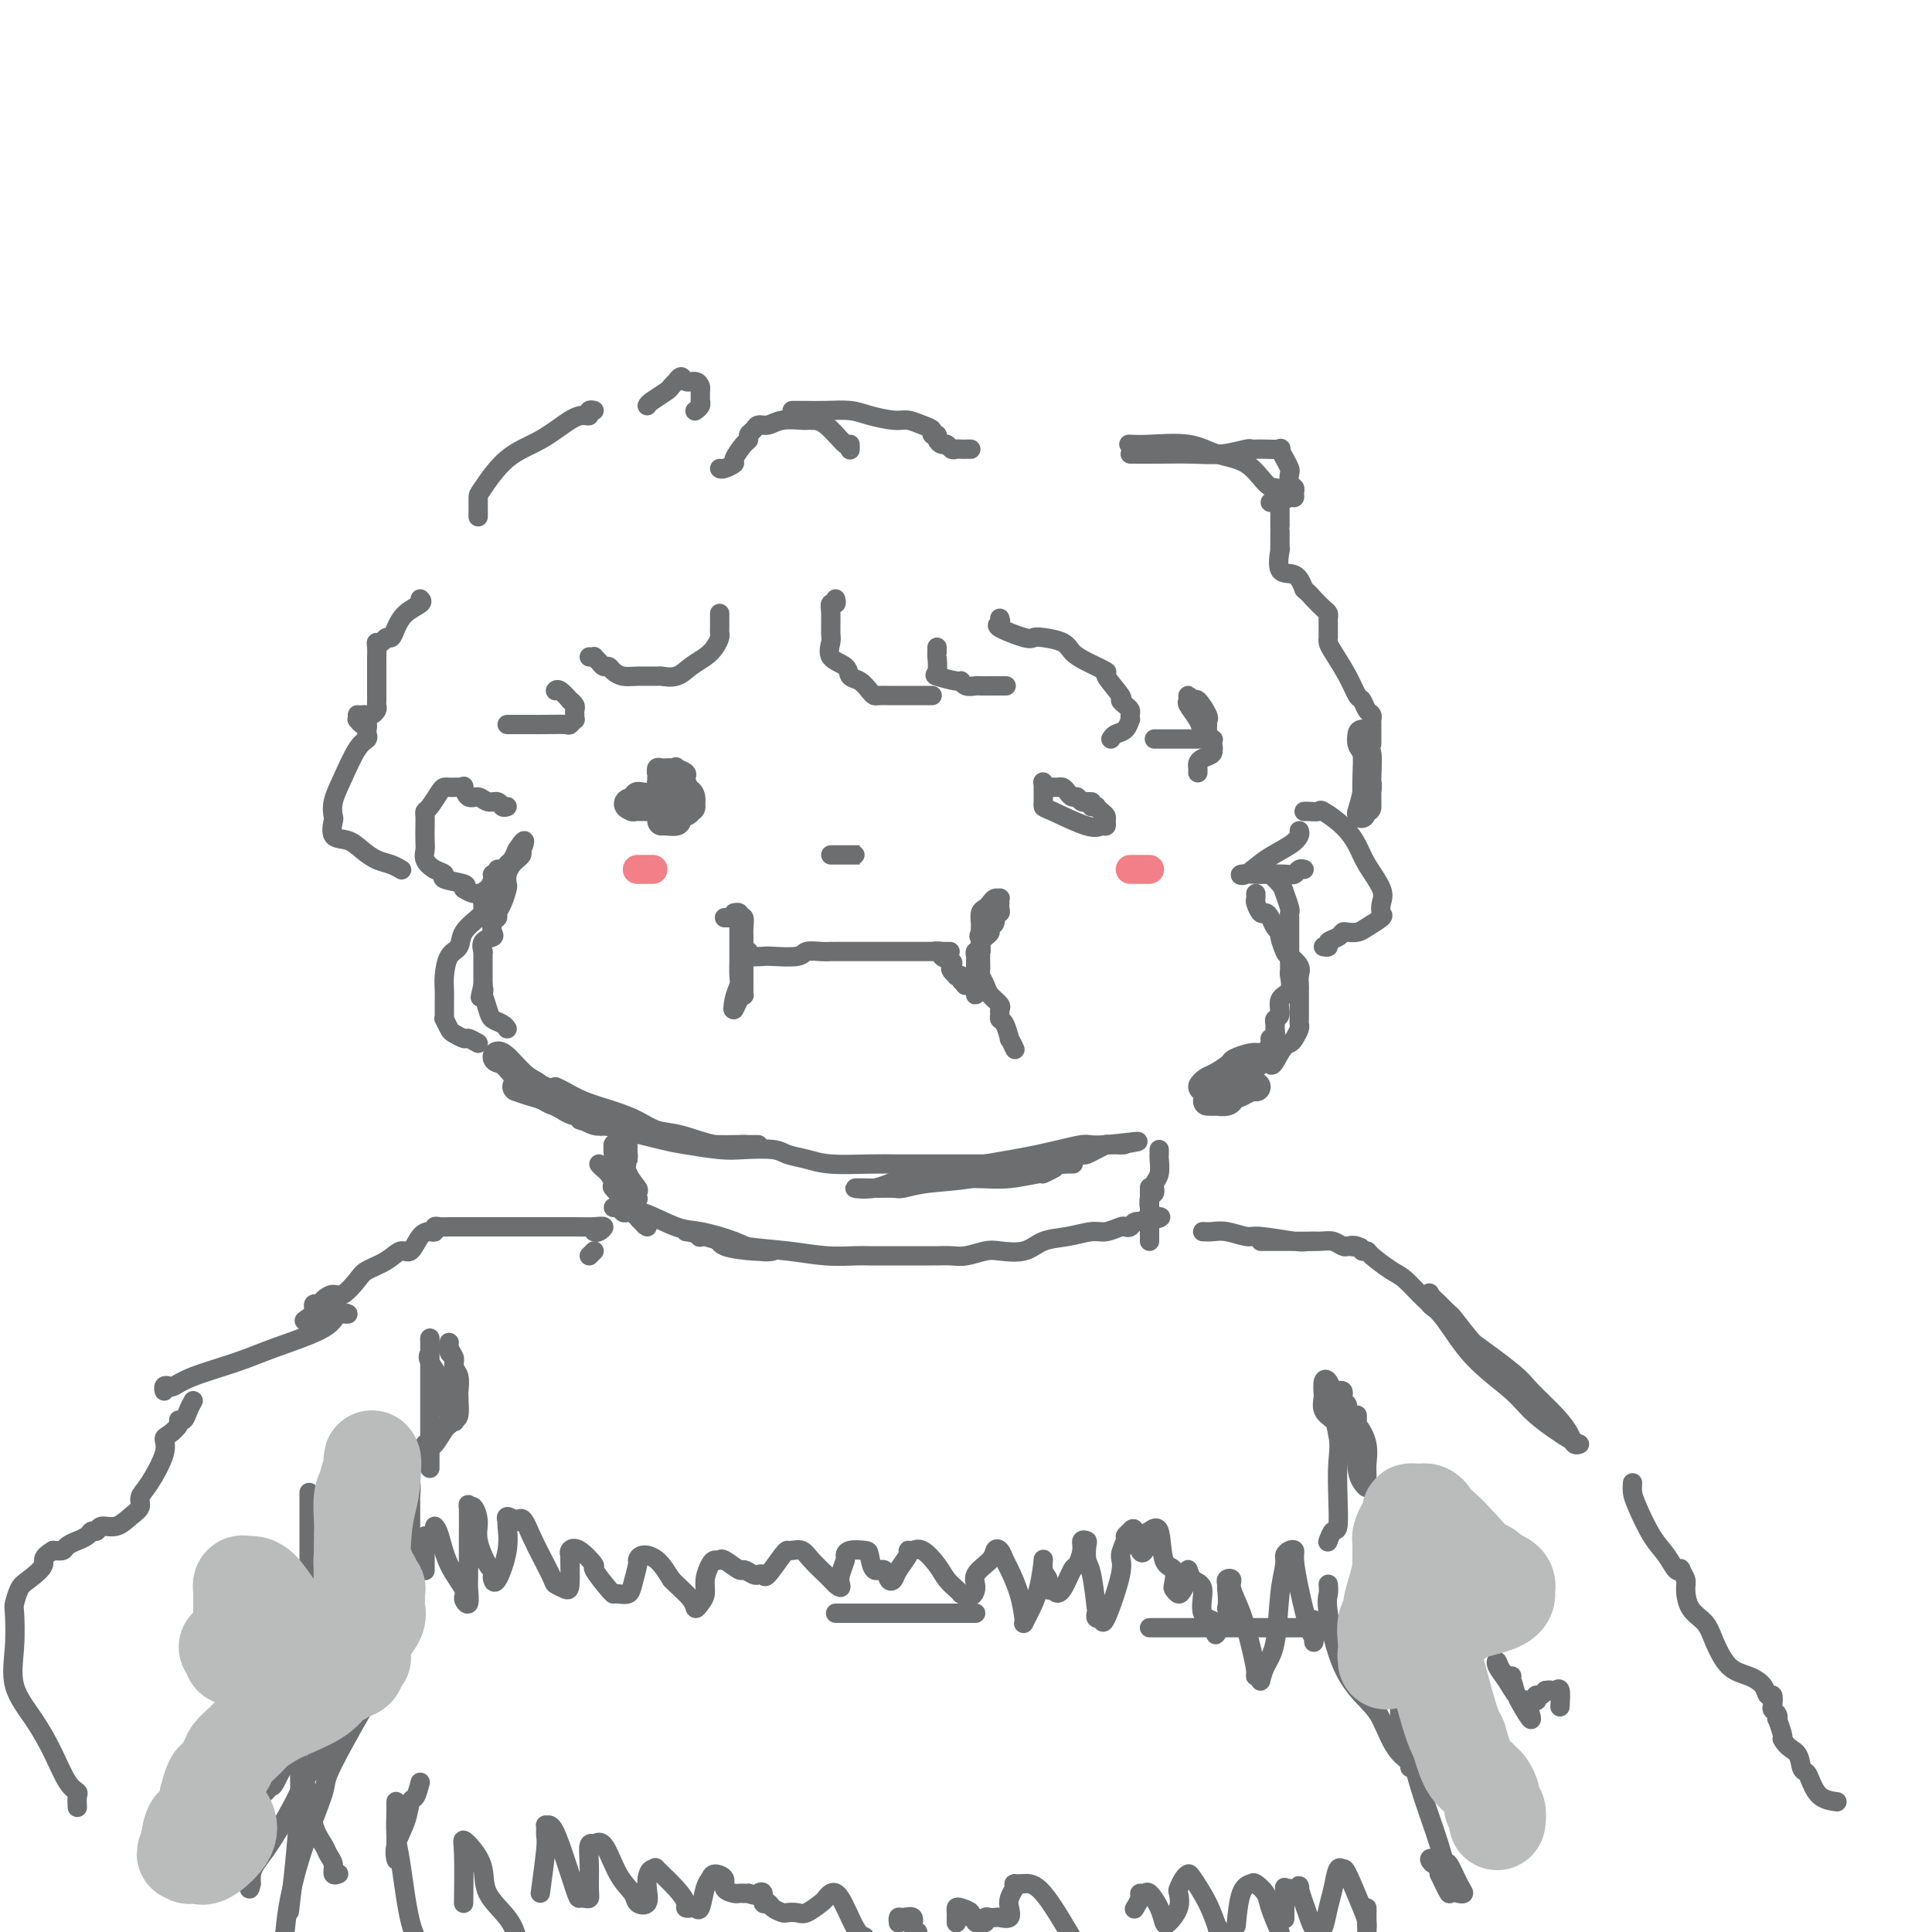 <svg viewBox='0 0 400 400' version='1.1' xmlns='http://www.w3.org/2000/svg' xmlns:xlink='http://www.w3.org/1999/xlink'><g fill='none' stroke='rgb(109,110,112)' stroke-width='4' stroke-linecap='round' stroke-linejoin='round'><path d='M115,225c0.540,0.245 1.081,0.489 2,1c0.919,0.511 2.217,1.287 4,2c1.783,0.713 4.051,1.361 6,2c1.949,0.639 3.580,1.267 5,2c1.420,0.733 2.631,1.569 4,2c1.369,0.431 2.898,0.455 5,1c2.102,0.545 4.779,1.610 7,2c2.221,0.390 3.988,0.104 5,0c1.012,-0.104 1.271,-0.028 2,0c0.729,0.028 1.928,0.007 2,0c0.072,-0.007 -0.984,0.001 -2,0c-1.016,-0.001 -1.994,-0.011 -3,0c-1.006,0.011 -2.040,0.042 -4,0c-1.960,-0.042 -4.845,-0.159 -8,-1c-3.155,-0.841 -6.580,-2.408 -9,-3c-2.420,-0.592 -3.834,-0.210 -5,0c-1.166,0.210 -2.083,0.249 -3,0c-0.917,-0.249 -1.833,-0.785 -2,-1c-0.167,-0.215 0.417,-0.107 1,0'/><path d='M122,232c-4.862,-0.578 0.482,0.476 3,1c2.518,0.524 2.211,0.519 4,1c1.789,0.481 5.673,1.449 8,2c2.327,0.551 3.097,0.687 5,1c1.903,0.313 4.938,0.805 7,1c2.062,0.195 3.149,0.095 5,0c1.851,-0.095 4.465,-0.183 6,0c1.535,0.183 1.992,0.637 3,1c1.008,0.363 2.569,0.633 4,1c1.431,0.367 2.733,0.830 5,1c2.267,0.170 5.501,0.045 8,0c2.499,-0.045 4.265,-0.012 6,0c1.735,0.012 3.440,0.003 5,0c1.560,-0.003 2.975,-0.001 5,0c2.025,0.001 4.661,0.000 7,0c2.339,-0.000 4.379,-0.000 6,0c1.621,0.000 2.821,0.000 4,0c1.179,-0.000 2.338,-0.000 3,0c0.662,0.000 0.827,0.000 1,0c0.173,-0.000 0.354,-0.000 1,0c0.646,0.000 1.756,0.000 2,0c0.244,-0.000 -0.378,-0.000 -1,0'/><path d='M219,241c6.997,-0.031 0.989,-0.110 -3,0c-3.989,0.110 -5.960,0.408 -8,1c-2.040,0.592 -4.151,1.479 -7,2c-2.849,0.521 -6.436,0.675 -9,1c-2.564,0.325 -4.103,0.819 -5,1c-0.897,0.181 -1.151,0.049 -2,0c-0.849,-0.049 -2.294,-0.013 -3,0c-0.706,0.013 -0.672,0.005 -1,0c-0.328,-0.005 -1.019,-0.007 -1,0c0.019,0.007 0.748,0.023 0,0c-0.748,-0.023 -2.973,-0.085 -3,0c-0.027,0.085 2.143,0.317 4,0c1.857,-0.317 3.401,-1.181 6,-2c2.599,-0.819 6.254,-1.592 11,-2c4.746,-0.408 10.584,-0.452 14,-1c3.416,-0.548 4.412,-1.601 6,-2c1.588,-0.399 3.770,-0.145 5,0c1.230,0.145 1.509,0.183 2,0c0.491,-0.183 1.196,-0.585 2,-1c0.804,-0.415 1.708,-0.843 2,-1c0.292,-0.157 -0.030,-0.042 0,0c0.030,0.042 0.410,0.011 1,0c0.590,-0.011 1.390,-0.003 2,0c0.610,0.003 1.032,0.001 1,0c-0.032,-0.001 -0.516,-0.000 -1,0'/><path d='M232,237c8.029,-1.368 0.601,-0.286 -3,0c-3.601,0.286 -3.377,-0.222 -5,0c-1.623,0.222 -5.094,1.173 -9,2c-3.906,0.827 -8.246,1.528 -11,2c-2.754,0.472 -3.921,0.715 -5,1c-1.079,0.285 -2.068,0.612 -3,1c-0.932,0.388 -1.806,0.837 -2,1c-0.194,0.163 0.292,0.040 1,0c0.708,-0.040 1.638,0.004 3,0c1.362,-0.004 3.157,-0.057 5,0c1.843,0.057 3.734,0.225 6,0c2.266,-0.225 4.906,-0.844 6,-1c1.094,-0.156 0.641,0.150 1,0c0.359,-0.150 1.531,-0.757 2,-1c0.469,-0.243 0.234,-0.121 0,0'/><path d='M131,233c-0.423,-0.211 -0.845,-0.421 -1,0c-0.155,0.421 -0.041,1.474 0,2c0.041,0.526 0.011,0.524 0,1c-0.011,0.476 -0.003,1.431 0,2c0.003,0.569 0.002,0.751 0,1c-0.002,0.249 -0.003,0.566 0,1c0.003,0.434 0.012,0.984 0,1c-0.012,0.016 -0.046,-0.504 0,-1c0.046,-0.496 0.170,-0.970 0,-1c-0.170,-0.030 -0.634,0.383 -1,0c-0.366,-0.383 -0.635,-1.561 -1,-2c-0.365,-0.439 -0.828,-0.140 -1,0c-0.172,0.140 -0.054,0.120 0,0c0.054,-0.120 0.046,-0.342 0,0c-0.046,0.342 -0.128,1.246 0,2c0.128,0.754 0.465,1.358 1,2c0.535,0.642 1.267,1.321 2,2'/><path d='M130,243c0.761,1.562 1.664,2.467 2,3c0.336,0.533 0.103,0.694 0,1c-0.103,0.306 -0.078,0.758 0,1c0.078,0.242 0.207,0.273 0,0c-0.207,-0.273 -0.752,-0.851 -1,-1c-0.248,-0.149 -0.199,0.129 -1,0c-0.801,-0.129 -2.454,-0.666 -3,-1c-0.546,-0.334 0.013,-0.466 0,-1c-0.013,-0.534 -0.598,-1.472 -1,-2c-0.402,-0.528 -0.622,-0.648 -1,-1c-0.378,-0.352 -0.915,-0.937 -1,-1c-0.085,-0.063 0.282,0.396 1,1c0.718,0.604 1.789,1.352 2,2c0.211,0.648 -0.436,1.197 0,2c0.436,0.803 1.957,1.859 3,3c1.043,1.141 1.610,2.368 2,3c0.390,0.632 0.605,0.670 1,1c0.395,0.330 0.970,0.951 1,1c0.030,0.049 -0.485,-0.476 -1,-1'/><path d='M133,253c1.274,1.695 -0.041,-0.068 -1,-1c-0.959,-0.932 -1.563,-1.035 -2,-1c-0.437,0.035 -0.707,0.206 -1,0c-0.293,-0.206 -0.609,-0.791 -1,-1c-0.391,-0.209 -0.856,-0.043 -1,0c-0.144,0.043 0.032,-0.035 1,0c0.968,0.035 2.726,0.185 5,1c2.274,0.815 5.064,2.295 7,3c1.936,0.705 3.020,0.634 5,1c1.980,0.366 4.858,1.170 7,2c2.142,0.830 3.547,1.685 5,2c1.453,0.315 2.953,0.091 3,0c0.047,-0.091 -1.358,-0.049 -2,0c-0.642,0.049 -0.520,0.105 -2,0c-1.480,-0.105 -4.560,-0.372 -6,-1c-1.440,-0.628 -1.238,-1.618 -2,-2c-0.762,-0.382 -2.489,-0.155 -3,0c-0.511,0.155 0.193,0.237 0,0c-0.193,-0.237 -1.283,-0.795 -2,-1c-0.717,-0.205 -1.062,-0.059 -1,0c0.062,0.059 0.531,0.029 1,0'/><path d='M143,255c-2.318,-0.502 0.387,0.244 3,1c2.613,0.756 5.134,1.523 8,2c2.866,0.477 6.076,0.664 9,1c2.924,0.336 5.561,0.822 8,1c2.439,0.178 4.681,0.048 6,0c1.319,-0.048 1.715,-0.013 3,0c1.285,0.013 3.457,0.003 5,0c1.543,-0.003 2.455,-0.001 3,0c0.545,0.001 0.724,0.000 1,0c0.276,-0.000 0.650,0.000 1,0c0.350,-0.000 0.677,-0.000 1,0c0.323,0.000 0.640,0.001 1,0c0.360,-0.001 0.761,-0.004 1,0c0.239,0.004 0.316,0.015 1,0c0.684,-0.015 1.975,-0.055 3,0c1.025,0.055 1.785,0.204 3,0c1.215,-0.204 2.886,-0.761 4,-1c1.114,-0.239 1.670,-0.159 3,0c1.330,0.159 3.433,0.397 5,0c1.567,-0.397 2.598,-1.431 4,-2c1.402,-0.569 3.173,-0.675 5,-1c1.827,-0.325 3.708,-0.871 5,-1c1.292,-0.129 1.995,0.158 3,0c1.005,-0.158 2.314,-0.761 3,-1c0.686,-0.239 0.751,-0.116 1,0c0.249,0.116 0.682,0.223 1,0c0.318,-0.223 0.519,-0.778 1,-1c0.481,-0.222 1.240,-0.111 2,0'/><path d='M237,253c5.950,-1.339 2.326,-1.185 1,-1c-1.326,0.185 -0.355,0.401 0,0c0.355,-0.401 0.095,-1.418 0,-2c-0.095,-0.582 -0.026,-0.731 0,-1c0.026,-0.269 0.007,-0.660 0,-1c-0.007,-0.340 -0.002,-0.628 0,-1c0.002,-0.372 0.000,-0.826 0,-1c-0.000,-0.174 -0.000,-0.068 0,0c0.000,0.068 0.000,0.097 0,0c-0.000,-0.097 -0.000,-0.319 0,0c0.000,0.319 0.000,1.180 0,2c-0.000,0.820 -0.000,1.598 0,3c0.000,1.402 0.000,3.427 0,4c-0.000,0.573 -0.000,-0.307 0,0c0.000,0.307 0.000,1.802 0,2c-0.000,0.198 -0.000,-0.901 0,-2'/><path d='M238,255c0.000,1.275 0.000,0.463 0,0c-0.000,-0.463 -0.001,-0.576 0,-1c0.001,-0.424 0.004,-1.160 0,-2c-0.004,-0.840 -0.015,-1.784 0,-2c0.015,-0.216 0.057,0.297 0,0c-0.057,-0.297 -0.212,-1.403 0,-2c0.212,-0.597 0.793,-0.687 1,-1c0.207,-0.313 0.041,-0.851 0,-1c-0.041,-0.149 0.041,0.091 0,0c-0.041,-0.091 -0.207,-0.511 0,-1c0.207,-0.489 0.788,-1.045 1,-2c0.212,-0.955 0.057,-2.307 0,-3c-0.057,-0.693 -0.015,-0.725 0,-1c0.015,-0.275 0.004,-0.793 0,-1c-0.004,-0.207 -0.002,-0.104 0,0'/><path d='M150,190c0.332,0.003 0.663,0.007 1,0c0.337,-0.007 0.679,-0.023 1,0c0.321,0.023 0.622,0.086 1,0c0.378,-0.086 0.833,-0.322 1,0c0.167,0.322 0.045,1.201 0,2c-0.045,0.799 -0.012,1.519 0,2c0.012,0.481 0.003,0.725 0,1c-0.003,0.275 -0.001,0.581 0,1c0.001,0.419 0.000,0.950 0,1c-0.000,0.050 -0.000,-0.380 0,0c0.000,0.380 -0.000,1.570 0,2c0.000,0.430 0.001,0.101 0,1c-0.001,0.899 -0.003,3.027 0,4c0.003,0.973 0.011,0.791 0,1c-0.011,0.209 -0.042,0.810 0,1c0.042,0.190 0.155,-0.032 0,0c-0.155,0.032 -0.580,0.316 -1,1c-0.420,0.684 -0.834,1.767 -1,2c-0.166,0.233 -0.083,-0.383 0,-1'/><path d='M152,208c-0.370,2.101 -0.295,0.354 0,-1c0.295,-1.354 0.811,-2.316 1,-3c0.189,-0.684 0.051,-1.090 0,-2c-0.051,-0.910 -0.014,-2.323 0,-3c0.014,-0.677 0.004,-0.619 0,-1c-0.004,-0.381 -0.001,-1.201 0,-2c0.001,-0.799 0.001,-1.577 0,-2c-0.001,-0.423 -0.004,-0.492 0,-1c0.004,-0.508 0.015,-1.457 0,-2c-0.015,-0.543 -0.056,-0.682 0,-1c0.056,-0.318 0.207,-0.816 0,-1c-0.207,-0.184 -0.774,-0.052 -1,0c-0.226,0.052 -0.113,0.026 0,0'/><path d='M155,197c-0.317,0.420 -0.634,0.841 0,1c0.634,0.159 2.218,0.057 3,0c0.782,-0.057 0.764,-0.068 2,0c1.236,0.068 3.728,0.214 5,0c1.272,-0.214 1.324,-0.789 2,-1c0.676,-0.211 1.978,-0.056 3,0c1.022,0.056 1.766,0.015 2,0c0.234,-0.015 -0.043,-0.004 0,0c0.043,0.004 0.405,0.001 1,0c0.595,-0.001 1.424,-0.000 2,0c0.576,0.000 0.900,0.000 1,0c0.100,-0.000 -0.023,-0.000 0,0c0.023,0.000 0.191,0.000 1,0c0.809,-0.000 2.258,-0.000 3,0c0.742,0.000 0.775,0.000 1,0c0.225,-0.000 0.641,-0.000 1,0c0.359,0.000 0.659,0.000 1,0c0.341,-0.000 0.721,-0.000 1,0c0.279,0.000 0.456,0.000 1,0c0.544,-0.000 1.455,-0.000 2,0c0.545,0.000 0.723,0.000 1,0c0.277,-0.000 0.651,-0.000 1,0c0.349,0.000 0.671,0.000 1,0c0.329,-0.000 0.666,-0.000 1,0c0.334,0.000 0.667,0.000 1,0c0.333,-0.000 0.667,-0.000 1,0c0.333,0.000 0.667,0.000 1,0'/><path d='M194,197c5.964,0.013 1.374,0.045 0,0c-1.374,-0.045 0.468,-0.167 1,0c0.532,0.167 -0.246,0.623 0,1c0.246,0.377 1.515,0.676 2,1c0.485,0.324 0.186,0.675 0,1c-0.186,0.325 -0.260,0.626 0,1c0.260,0.374 0.853,0.822 1,1c0.147,0.178 -0.153,0.086 0,0c0.153,-0.086 0.758,-0.168 1,0c0.242,0.168 0.121,0.584 0,1'/><path d='M199,203c0.956,1.166 0.845,1.080 1,1c0.155,-0.080 0.578,-0.154 1,0c0.422,0.154 0.845,0.536 1,1c0.155,0.464 0.041,1.010 0,1c-0.041,-0.010 -0.011,-0.576 0,-1c0.011,-0.424 0.003,-0.705 0,-1c-0.003,-0.295 -0.001,-0.604 0,-1c0.001,-0.396 0.000,-0.880 0,-1c-0.000,-0.120 0.000,0.123 0,0c-0.000,-0.123 -0.001,-0.611 0,-1c0.001,-0.389 0.004,-0.678 0,-1c-0.004,-0.322 -0.015,-0.677 0,-1c0.015,-0.323 0.056,-0.612 0,-1c-0.056,-0.388 -0.207,-0.874 0,-1c0.207,-0.126 0.774,0.107 1,0c0.226,-0.107 0.113,-0.553 0,-1'/><path d='M203,196c0.112,-1.571 -0.110,-0.997 0,-1c0.110,-0.003 0.550,-0.583 1,-1c0.450,-0.417 0.909,-0.671 1,-1c0.091,-0.329 -0.186,-0.732 0,-1c0.186,-0.268 0.834,-0.400 1,-1c0.166,-0.600 -0.152,-1.667 0,-2c0.152,-0.333 0.774,0.069 1,0c0.226,-0.069 0.058,-0.608 0,-1c-0.058,-0.392 -0.004,-0.638 0,-1c0.004,-0.362 -0.040,-0.840 0,-1c0.040,-0.160 0.165,-0.002 0,0c-0.165,0.002 -0.618,-0.150 -1,0c-0.382,0.150 -0.691,0.603 -1,1c-0.309,0.397 -0.619,0.737 -1,1c-0.381,0.263 -0.834,0.449 -1,1c-0.166,0.551 -0.044,1.467 0,2c0.044,0.533 0.012,0.682 0,1c-0.012,0.318 -0.003,0.805 0,1c0.003,0.195 0.002,0.097 0,0'/><path d='M203,193c-0.619,1.257 -0.166,0.899 0,1c0.166,0.101 0.045,0.661 0,1c-0.045,0.339 -0.013,0.457 0,1c0.013,0.543 0.007,1.510 0,2c-0.007,0.490 -0.014,0.501 0,1c0.014,0.499 0.050,1.485 0,2c-0.050,0.515 -0.185,0.558 0,1c0.185,0.442 0.691,1.284 1,2c0.309,0.716 0.422,1.306 1,2c0.578,0.694 1.622,1.493 2,2c0.378,0.507 0.091,0.722 0,1c-0.091,0.278 0.013,0.619 0,1c-0.013,0.381 -0.143,0.803 0,1c0.143,0.197 0.561,0.169 1,1c0.439,0.831 0.901,2.522 1,3c0.099,0.478 -0.166,-0.256 0,0c0.166,0.256 0.762,1.502 1,2c0.238,0.498 0.119,0.249 0,0'/><path d='M99,216c-0.787,-0.449 -1.574,-0.899 -2,-1c-0.426,-0.101 -0.492,0.145 -1,0c-0.508,-0.145 -1.456,-0.682 -2,-1c-0.544,-0.318 -0.682,-0.416 -1,-1c-0.318,-0.584 -0.817,-1.654 -1,-2c-0.183,-0.346 -0.049,0.033 0,0c0.049,-0.033 0.015,-0.478 0,-1c-0.015,-0.522 -0.011,-1.122 0,-2c0.011,-0.878 0.028,-2.034 0,-3c-0.028,-0.966 -0.102,-1.743 0,-3c0.102,-1.257 0.381,-2.993 1,-4c0.619,-1.007 1.577,-1.286 2,-2c0.423,-0.714 0.312,-1.864 1,-3c0.688,-1.136 2.174,-2.258 3,-3c0.826,-0.742 0.991,-1.103 1,-2c0.009,-0.897 -0.137,-2.330 0,-3c0.137,-0.670 0.558,-0.576 1,-1c0.442,-0.424 0.906,-1.367 1,-2c0.094,-0.633 -0.182,-0.957 0,-1c0.182,-0.043 0.822,0.197 1,0c0.178,-0.197 -0.107,-0.829 0,-1c0.107,-0.171 0.606,0.119 1,0c0.394,-0.119 0.683,-0.647 1,-1c0.317,-0.353 0.662,-0.529 1,-1c0.338,-0.471 0.669,-1.235 1,-2'/><path d='M107,176c2.546,-3.949 1.411,-0.820 1,0c-0.411,0.820 -0.099,-0.668 0,-1c0.099,-0.332 -0.016,0.491 0,1c0.016,0.509 0.162,0.704 0,1c-0.162,0.296 -0.631,0.693 -1,1c-0.369,0.307 -0.637,0.522 -1,1c-0.363,0.478 -0.819,1.217 -1,2c-0.181,0.783 -0.086,1.611 0,2c0.086,0.389 0.163,0.341 0,1c-0.163,0.659 -0.566,2.026 -1,3c-0.434,0.974 -0.899,1.557 -1,2c-0.101,0.443 0.162,0.747 0,1c-0.162,0.253 -0.747,0.454 -1,1c-0.253,0.546 -0.173,1.438 0,2c0.173,0.562 0.439,0.795 0,1c-0.439,0.205 -1.582,0.384 -2,1c-0.418,0.616 -0.112,1.671 0,2c0.112,0.329 0.030,-0.066 0,0c-0.030,0.066 -0.008,0.595 0,1c0.008,0.405 0.002,0.686 0,1c-0.002,0.314 -0.001,0.662 0,1c0.001,0.338 0.000,0.668 0,1c-0.000,0.332 -0.000,0.666 0,1c0.000,0.334 0.000,0.667 0,1c-0.000,0.333 -0.000,0.667 0,1'/><path d='M100,204c-1.087,4.486 -0.303,1.703 0,1c0.303,-0.703 0.126,0.676 0,1c-0.126,0.324 -0.202,-0.407 0,0c0.202,0.407 0.681,1.952 1,3c0.319,1.048 0.477,1.601 1,2c0.523,0.399 1.410,0.646 2,1c0.590,0.354 0.883,0.815 1,1c0.117,0.185 0.059,0.092 0,0'/><path d='M262,180c1.185,1.125 2.370,2.251 3,3c0.630,0.749 0.705,1.122 1,2c0.295,0.878 0.811,2.259 1,3c0.189,0.741 0.051,0.840 0,1c-0.051,0.160 -0.014,0.382 0,1c0.014,0.618 0.004,1.631 0,2c-0.004,0.369 -0.001,0.092 0,1c0.001,0.908 -0.000,3.001 0,4c0.000,0.999 0.002,0.905 0,1c-0.002,0.095 -0.008,0.380 0,1c0.008,0.620 0.031,1.574 0,2c-0.031,0.426 -0.117,0.323 0,1c0.117,0.677 0.438,2.132 0,3c-0.438,0.868 -1.634,1.148 -2,2c-0.366,0.852 0.099,2.274 0,3c-0.099,0.726 -0.763,0.754 -1,1c-0.237,0.246 -0.048,0.709 0,1c0.048,0.291 -0.044,0.411 0,1c0.044,0.589 0.225,1.647 0,2c-0.225,0.353 -0.854,0.002 -1,0c-0.146,-0.002 0.191,0.346 0,1c-0.191,0.654 -0.912,1.616 -1,2c-0.088,0.384 0.456,0.192 1,0'/><path d='M263,218c-0.275,4.754 1.037,1.639 2,0c0.963,-1.639 1.579,-1.801 2,-2c0.421,-0.199 0.649,-0.433 1,-1c0.351,-0.567 0.826,-1.465 1,-2c0.174,-0.535 0.047,-0.707 0,-1c-0.047,-0.293 -0.012,-0.708 0,-1c0.012,-0.292 0.003,-0.460 0,-1c-0.003,-0.540 -0.001,-1.453 0,-2c0.001,-0.547 -0.000,-0.727 0,-1c0.000,-0.273 0.002,-0.639 0,-1c-0.002,-0.361 -0.007,-0.717 0,-1c0.007,-0.283 0.027,-0.494 0,-1c-0.027,-0.506 -0.102,-1.309 0,-2c0.102,-0.691 0.382,-1.270 0,-2c-0.382,-0.730 -1.426,-1.609 -2,-2c-0.574,-0.391 -0.679,-0.293 -1,-1c-0.321,-0.707 -0.860,-2.218 -1,-3c-0.140,-0.782 0.117,-0.835 0,-1c-0.117,-0.165 -0.610,-0.443 -1,-1c-0.390,-0.557 -0.679,-1.392 -1,-2c-0.321,-0.608 -0.674,-0.990 -1,-1c-0.326,-0.010 -0.623,0.351 -1,0c-0.377,-0.351 -0.833,-1.414 -1,-2c-0.167,-0.586 -0.045,-0.696 0,-1c0.045,-0.304 0.013,-0.801 0,-1c-0.013,-0.199 -0.006,-0.099 0,0'/><path d='M123,259c-0.417,0.417 -0.833,0.833 -1,1c-0.167,0.167 -0.083,0.083 0,0'/><path d='M123,255c0.273,0.113 0.546,0.226 1,0c0.454,-0.226 1.090,-0.793 1,-1c-0.090,-0.207 -0.906,-0.056 -2,0c-1.094,0.056 -2.467,0.015 -4,0c-1.533,-0.015 -3.227,-0.004 -5,0c-1.773,0.004 -3.627,0.001 -6,0c-2.373,-0.001 -5.267,-0.000 -7,0c-1.733,0.000 -2.307,0.000 -3,0c-0.693,-0.000 -1.507,-0.000 -2,0c-0.493,0.000 -0.666,0.000 0,0c0.666,-0.000 2.172,-0.000 3,0c0.828,0.000 0.980,0.000 2,0c1.020,-0.000 2.908,-0.000 4,0c1.092,0.000 1.386,0.000 3,0c1.614,-0.000 4.546,-0.000 6,0c1.454,0.000 1.430,0.000 2,0c0.570,-0.000 1.734,-0.000 1,0c-0.734,0.000 -3.367,0.000 -6,0'/><path d='M111,254c-1.617,0.000 -2.660,0.000 -4,0c-1.340,-0.000 -2.976,-0.001 -5,0c-2.024,0.001 -4.437,0.004 -6,0c-1.563,-0.004 -2.277,-0.015 -3,0c-0.723,0.015 -1.453,0.057 -2,0c-0.547,-0.057 -0.909,-0.214 -1,0c-0.091,0.214 0.089,0.798 0,1c-0.089,0.202 -0.448,0.021 -1,0c-0.552,-0.021 -1.296,0.116 -2,1c-0.704,0.884 -1.367,2.514 -2,3c-0.633,0.486 -1.237,-0.174 -2,0c-0.763,0.174 -1.685,1.180 -3,2c-1.315,0.820 -3.025,1.452 -4,2c-0.975,0.548 -1.217,1.012 -2,2c-0.783,0.988 -2.109,2.498 -3,3c-0.891,0.502 -1.349,-0.006 -2,0c-0.651,0.006 -1.495,0.527 -2,1c-0.505,0.473 -0.671,0.900 -1,1c-0.329,0.100 -0.819,-0.127 -1,0c-0.181,0.127 -0.052,0.608 0,1c0.052,0.392 0.026,0.696 0,1'/><path d='M65,272c-3.886,2.785 -1.102,0.747 0,0c1.102,-0.747 0.523,-0.202 1,0c0.477,0.202 2.010,0.062 3,0c0.990,-0.062 1.439,-0.046 2,0c0.561,0.046 1.236,0.123 1,0c-0.236,-0.123 -1.382,-0.444 -2,0c-0.618,0.444 -0.708,1.653 -3,3c-2.292,1.347 -6.785,2.830 -10,4c-3.215,1.170 -5.152,2.025 -8,3c-2.848,0.975 -6.605,2.069 -9,3c-2.395,0.931 -3.426,1.700 -4,2c-0.574,0.300 -0.690,0.132 -1,0c-0.310,-0.132 -0.814,-0.228 -1,0c-0.186,0.228 -0.053,0.779 0,1c0.053,0.221 0.027,0.110 0,0'/><path d='M249,255c0.616,0.033 1.233,0.065 2,0c0.767,-0.065 1.685,-0.228 3,0c1.315,0.228 3.027,0.846 4,1c0.973,0.154 1.208,-0.155 3,0c1.792,0.155 5.142,0.774 7,1c1.858,0.226 2.223,0.061 3,0c0.777,-0.061 1.965,-0.016 2,0c0.035,0.016 -1.083,0.004 -2,0c-0.917,-0.004 -1.633,-0.001 -2,0c-0.367,0.001 -0.383,0.000 -1,0c-0.617,-0.000 -1.834,-0.000 -3,0c-1.166,0.000 -2.282,-0.000 -3,0c-0.718,0.000 -1.038,0.000 -1,0c0.038,-0.000 0.433,-0.001 1,0c0.567,0.001 1.307,0.004 2,0c0.693,-0.004 1.337,-0.015 3,0c1.663,0.015 4.343,0.056 6,0c1.657,-0.056 2.292,-0.207 3,0c0.708,0.207 1.488,0.774 2,1c0.512,0.226 0.756,0.113 1,0'/><path d='M279,258c4.819,0.481 1.866,0.182 1,0c-0.866,-0.182 0.355,-0.249 1,0c0.645,0.249 0.713,0.813 1,1c0.287,0.187 0.793,-0.004 1,0c0.207,0.004 0.115,0.202 1,1c0.885,0.798 2.746,2.196 4,3c1.254,0.804 1.900,1.015 3,2c1.100,0.985 2.653,2.743 4,4c1.347,1.257 2.486,2.011 4,4c1.514,1.989 3.401,5.212 6,8c2.599,2.788 5.908,5.141 8,7c2.092,1.859 2.965,3.226 5,5c2.035,1.774 5.232,3.957 7,5c1.768,1.043 2.107,0.946 2,1c-0.107,0.054 -0.659,0.258 -1,0c-0.341,-0.258 -0.470,-0.977 -1,-2c-0.530,-1.023 -1.460,-2.351 -3,-4c-1.540,-1.649 -3.691,-3.620 -5,-5c-1.309,-1.380 -1.776,-2.171 -4,-4c-2.224,-1.829 -6.204,-4.696 -8,-6c-1.796,-1.304 -1.407,-1.043 -2,-2c-0.593,-0.957 -2.170,-3.130 -3,-4c-0.830,-0.870 -0.915,-0.435 -1,0'/><path d='M299,272c-4.126,-4.219 -1.440,-1.766 -1,-1c0.440,0.766 -1.367,-0.155 -2,-1c-0.633,-0.845 -0.092,-1.614 0,-2c0.092,-0.386 -0.265,-0.389 0,0c0.265,0.389 1.151,1.171 2,2c0.849,0.829 1.659,1.705 2,2c0.341,0.295 0.213,0.007 1,1c0.787,0.993 2.490,3.265 4,5c1.510,1.735 2.828,2.932 4,4c1.172,1.068 2.198,2.006 3,3c0.802,0.994 1.381,2.045 2,3c0.619,0.955 1.279,1.815 2,2c0.721,0.185 1.503,-0.304 2,0c0.497,0.304 0.708,1.402 1,2c0.292,0.598 0.666,0.696 1,1c0.334,0.304 0.628,0.813 1,1c0.372,0.187 0.820,0.054 1,0c0.180,-0.054 0.090,-0.027 0,0'/><path d='M89,295c0.000,0.137 0.000,0.274 0,1c-0.000,0.726 -0.000,2.041 0,3c0.000,0.959 0.000,1.562 0,2c-0.000,0.438 -0.000,0.710 0,1c0.000,0.290 0.000,0.597 0,1c-0.000,0.403 -0.000,0.901 0,1c0.000,0.099 0.000,-0.203 0,-1c-0.000,-0.797 -0.000,-2.091 0,-3c0.000,-0.909 0.000,-1.435 0,-4c-0.000,-2.565 -0.000,-7.169 0,-10c0.000,-2.831 0.001,-3.890 0,-5c-0.001,-1.110 -0.003,-2.270 0,-3c0.003,-0.730 0.013,-1.030 0,-1c-0.013,0.030 -0.047,0.391 0,1c0.047,0.609 0.174,1.466 0,2c-0.174,0.534 -0.650,0.746 0,2c0.650,1.254 2.427,3.550 3,5c0.573,1.450 -0.057,2.052 0,3c0.057,0.948 0.800,2.240 1,3c0.200,0.760 -0.142,0.987 0,1c0.142,0.013 0.769,-0.189 1,0c0.231,0.189 0.066,0.768 0,0c-0.066,-0.768 -0.033,-2.884 0,-5'/><path d='M94,289c0.138,-1.882 -0.017,-4.588 0,-6c0.017,-1.412 0.205,-1.529 0,-2c-0.205,-0.471 -0.802,-1.297 -1,-2c-0.198,-0.703 0.003,-1.284 0,-1c-0.003,0.284 -0.211,1.432 0,2c0.211,0.568 0.841,0.557 1,1c0.159,0.443 -0.154,1.338 0,2c0.154,0.662 0.773,1.089 1,2c0.227,0.911 0.062,2.307 0,3c-0.062,0.693 -0.019,0.682 0,1c0.019,0.318 0.016,0.964 0,1c-0.016,0.036 -0.045,-0.540 0,0c0.045,0.540 0.163,2.194 0,3c-0.163,0.806 -0.607,0.762 -1,1c-0.393,0.238 -0.736,0.756 -1,1c-0.264,0.244 -0.449,0.213 -1,1c-0.551,0.787 -1.468,2.393 -2,3c-0.532,0.607 -0.679,0.214 -1,0c-0.321,-0.214 -0.817,-0.250 -1,0c-0.183,0.250 -0.052,0.786 0,1c0.052,0.214 0.026,0.107 0,0'/><path d='M281,293c-0.006,1.058 -0.012,2.116 0,3c0.012,0.884 0.042,1.594 0,3c-0.042,1.406 -0.155,3.509 0,5c0.155,1.491 0.577,2.371 1,3c0.423,0.629 0.847,1.008 1,1c0.153,-0.008 0.036,-0.404 0,-1c-0.036,-0.596 0.011,-1.391 0,-2c-0.011,-0.609 -0.079,-1.031 0,-2c0.079,-0.969 0.305,-2.483 0,-4c-0.305,-1.517 -1.140,-3.036 -2,-4c-0.860,-0.964 -1.746,-1.372 -2,-2c-0.254,-0.628 0.125,-1.475 0,-2c-0.125,-0.525 -0.755,-0.727 -1,-1c-0.245,-0.273 -0.107,-0.616 0,-1c0.107,-0.384 0.183,-0.809 0,-1c-0.183,-0.191 -0.624,-0.148 -1,0c-0.376,0.148 -0.689,0.400 -1,0c-0.311,-0.400 -0.622,-1.454 -1,-2c-0.378,-0.546 -0.822,-0.585 -1,0c-0.178,0.585 -0.089,1.792 0,3'/><path d='M274,289c-0.109,1.038 -0.382,2.132 0,3c0.382,0.868 1.420,1.509 2,2c0.580,0.491 0.702,0.833 1,2c0.298,1.167 0.774,3.159 1,3c0.226,-0.159 0.204,-2.471 0,-4c-0.204,-1.529 -0.590,-2.276 -1,-3c-0.410,-0.724 -0.843,-1.423 -1,-2c-0.157,-0.577 -0.039,-1.030 0,-1c0.039,0.030 0.000,0.544 0,1c-0.000,0.456 0.038,0.853 0,1c-0.038,0.147 -0.154,0.042 0,1c0.154,0.958 0.577,2.979 1,5'/><path d='M277,297c0.467,2.267 0.136,3.935 0,6c-0.136,2.065 -0.075,4.526 0,7c0.075,2.474 0.164,4.962 0,6c-0.164,1.038 -0.583,0.626 -1,1c-0.417,0.374 -0.834,1.536 -1,2c-0.166,0.464 -0.083,0.232 0,0'/><path d='M64,309c0.000,0.409 0.000,0.818 0,2c-0.000,1.182 -0.000,3.137 0,5c0.000,1.863 0.000,3.633 0,5c-0.000,1.367 -0.001,2.332 0,3c0.001,0.668 0.004,1.041 0,2c-0.004,0.959 -0.015,2.506 0,3c0.015,0.494 0.057,-0.064 0,0c-0.057,0.064 -0.211,0.749 0,1c0.211,0.251 0.788,0.068 1,0c0.212,-0.068 0.061,-0.019 0,0c-0.061,0.019 -0.030,0.010 0,0'/><path d='M78,307c0.218,-0.113 0.436,-0.225 1,1c0.564,1.225 1.475,3.789 2,5c0.525,1.211 0.663,1.071 1,2c0.337,0.929 0.874,2.927 1,4c0.126,1.073 -0.159,1.221 0,2c0.159,0.779 0.760,2.187 1,2c0.240,-0.187 0.117,-1.970 0,-3c-0.117,-1.030 -0.227,-1.306 0,-3c0.227,-1.694 0.793,-4.805 1,-7c0.207,-2.195 0.055,-3.476 0,-3c-0.055,0.476 -0.015,2.707 0,4c0.015,1.293 0.004,1.647 0,4c-0.004,2.353 -0.001,6.705 0,10c0.001,3.295 0.000,5.532 0,7c-0.000,1.468 -0.000,2.167 0,3c0.000,0.833 0.000,1.801 0,2c-0.000,0.199 -0.000,-0.372 0,-1c0.000,-0.628 0.000,-1.314 0,-2'/><path d='M85,334c0.000,3.799 0.000,-0.202 0,-2c0.000,-1.798 0.000,-1.393 0,-2c0.000,-0.607 0.000,-2.228 0,-3c0.000,-0.772 0.000,-0.696 0,-1c0.000,-0.304 0.000,-0.989 0,-1c0.000,-0.011 0.000,0.651 0,1c0.000,0.349 0.000,0.384 0,1c0.000,0.616 -0.000,1.811 0,3c0.000,1.189 0.000,2.370 0,3c0.000,0.630 0.000,0.708 0,1c0.000,0.292 -0.000,0.798 0,1c0.000,0.202 0.000,0.101 0,0'/><path d='M85,335c0.209,0.331 0.417,0.662 0,1c-0.417,0.338 -1.460,0.682 -2,1c-0.540,0.318 -0.578,0.611 -1,1c-0.422,0.389 -1.227,0.874 -2,2c-0.773,1.126 -1.514,2.894 -2,4c-0.486,1.106 -0.719,1.551 -1,2c-0.281,0.449 -0.611,0.904 -1,1c-0.389,0.096 -0.835,-0.166 -1,0c-0.165,0.166 -0.047,0.762 0,1c0.047,0.238 0.024,0.119 0,0'/><path d='M73,348c-0.562,0.265 -1.124,0.530 -2,1c-0.876,0.470 -2.066,1.144 -3,3c-0.934,1.856 -1.612,4.892 -3,7c-1.388,2.108 -3.486,3.286 -5,5c-1.514,1.714 -2.444,3.964 -3,5c-0.556,1.036 -0.736,0.857 -1,1c-0.264,0.143 -0.611,0.607 -1,1c-0.389,0.393 -0.821,0.716 -1,1c-0.179,0.284 -0.104,0.528 0,1c0.104,0.472 0.238,1.172 0,2c-0.238,0.828 -0.848,1.784 -1,3c-0.152,1.216 0.156,2.693 0,4c-0.156,1.307 -0.774,2.444 -1,3c-0.226,0.556 -0.061,0.530 0,1c0.061,0.470 0.016,1.434 0,2c-0.016,0.566 -0.005,0.733 0,1c0.005,0.267 0.002,0.633 0,1'/><path d='M52,390c-0.569,2.672 -0.493,-0.147 0,-2c0.493,-1.853 1.402,-2.740 3,-5c1.598,-2.260 3.886,-5.892 6,-10c2.114,-4.108 4.056,-8.693 7,-13c2.944,-4.307 6.891,-8.338 9,-11c2.109,-2.662 2.381,-3.957 3,-5c0.619,-1.043 1.587,-1.834 2,-2c0.413,-0.166 0.272,0.294 0,1c-0.272,0.706 -0.674,1.657 -1,2c-0.326,0.343 -0.577,0.078 -3,4c-2.423,3.922 -7.017,12.032 -9,16c-1.983,3.968 -1.356,3.796 -2,6c-0.644,2.204 -2.558,6.786 -4,11c-1.442,4.214 -2.412,8.061 -3,11c-0.588,2.939 -0.794,4.969 -1,7'/><path d='M60,395c-0.083,0.679 -0.166,1.359 0,0c0.166,-1.359 0.579,-4.755 1,-9c0.421,-4.245 0.848,-9.338 1,-13c0.152,-3.662 0.030,-5.893 0,-7c-0.030,-1.107 0.032,-1.090 0,-1c-0.032,0.090 -0.160,0.254 0,1c0.160,0.746 0.606,2.073 1,3c0.394,0.927 0.737,1.455 1,3c0.263,1.545 0.448,4.106 1,6c0.552,1.894 1.472,3.120 2,4c0.528,0.880 0.664,1.413 1,2c0.336,0.587 0.874,1.230 1,2c0.126,0.770 -0.158,1.669 0,2c0.158,0.331 0.760,0.095 1,0c0.240,-0.095 0.120,-0.047 0,0'/><path d='M173,334c0.841,0.000 1.682,0.000 2,0c0.318,0.000 0.114,0.000 2,0c1.886,0.000 5.860,0.000 8,0c2.140,0.000 2.444,0.000 4,0c1.556,0.000 4.365,0.000 6,0c1.635,0.000 2.098,0.000 3,0c0.902,0.000 2.243,0.000 3,0c0.757,0.000 0.931,0.000 1,0c0.069,0.000 0.035,0.000 0,0'/><path d='M238,337c0.325,0.000 0.649,0.000 1,0c0.351,0.000 0.728,0.000 1,0c0.272,0.000 0.440,0.000 1,0c0.560,0.000 1.514,0.000 2,0c0.486,-0.000 0.506,0.000 2,0c1.494,0.000 4.464,0.000 8,0c3.536,0.000 7.639,0.000 11,0c3.361,0.000 5.982,0.000 8,0c2.018,0.000 3.434,0.000 4,0c0.566,0.000 0.283,0.000 0,0'/><path d='M275,328c0.056,0.675 0.111,1.350 0,2c-0.111,0.650 -0.389,1.276 0,4c0.389,2.724 1.446,7.545 3,11c1.554,3.455 3.604,5.543 5,7c1.396,1.457 2.139,2.283 3,4c0.861,1.717 1.840,4.324 3,6c1.160,1.676 2.499,2.419 3,3c0.501,0.581 0.162,0.998 0,1c-0.162,0.002 -0.149,-0.411 0,-1c0.149,-0.589 0.432,-1.356 0,-3c-0.432,-1.644 -1.580,-4.167 -2,-6c-0.420,-1.833 -0.111,-2.975 0,-4c0.111,-1.025 0.023,-1.931 0,-3c-0.023,-1.069 0.017,-2.299 0,-2c-0.017,0.299 -0.092,2.127 0,4c0.092,1.873 0.350,3.793 1,7c0.650,3.207 1.692,7.703 3,12c1.308,4.297 2.881,8.394 4,12c1.119,3.606 1.785,6.719 2,8c0.215,1.281 -0.019,0.729 0,1c0.019,0.271 0.291,1.363 0,1c-0.291,-0.363 -1.146,-2.182 -2,-4'/><path d='M298,388c-0.267,-0.777 0.065,-1.720 0,-2c-0.065,-0.280 -0.527,0.104 -1,0c-0.473,-0.104 -0.958,-0.694 -1,-1c-0.042,-0.306 0.358,-0.327 1,0c0.642,0.327 1.527,1.002 2,1c0.473,-0.002 0.533,-0.680 1,0c0.467,0.680 1.342,2.718 2,4c0.658,1.282 1.100,1.807 1,2c-0.100,0.193 -0.743,0.055 -1,0c-0.257,-0.055 -0.129,-0.028 0,0'/><path d='M40,290c-0.343,0.615 -0.687,1.229 -1,2c-0.313,0.771 -0.596,1.697 -1,2c-0.404,0.303 -0.929,-0.018 -1,0c-0.071,0.018 0.311,0.375 0,1c-0.311,0.625 -1.317,1.518 -2,2c-0.683,0.482 -1.043,0.552 -1,1c0.043,0.448 0.490,1.274 0,3c-0.490,1.726 -1.915,4.351 -3,6c-1.085,1.649 -1.828,2.322 -2,3c-0.172,0.678 0.228,1.363 0,2c-0.228,0.637 -1.084,1.228 -2,2c-0.916,0.772 -1.893,1.726 -3,2c-1.107,0.274 -2.343,-0.133 -3,0c-0.657,0.133 -0.734,0.805 -1,1c-0.266,0.195 -0.719,-0.089 -1,0c-0.281,0.089 -0.389,0.549 -1,1c-0.611,0.451 -1.724,0.891 -2,1c-0.276,0.109 0.287,-0.115 0,0c-0.287,0.115 -1.423,0.569 -2,1c-0.577,0.431 -0.593,0.837 -1,1c-0.407,0.163 -1.203,0.081 -2,0'/><path d='M11,321c-2.774,1.600 -1.710,2.102 -2,3c-0.290,0.898 -1.933,2.194 -3,3c-1.067,0.806 -1.557,1.123 -2,2c-0.443,0.877 -0.839,2.315 -1,3c-0.161,0.685 -0.087,0.617 0,2c0.087,1.383 0.186,4.216 0,7c-0.186,2.784 -0.659,5.520 0,8c0.659,2.480 2.450,4.705 4,7c1.550,2.295 2.860,4.661 4,7c1.140,2.339 2.109,4.652 3,6c0.891,1.348 1.703,1.733 2,2c0.297,0.267 0.080,0.418 0,1c-0.080,0.582 -0.023,1.595 0,2c0.023,0.405 0.011,0.203 0,0'/><path d='M338,307c-0.043,0.662 -0.086,1.323 0,2c0.086,0.677 0.300,1.369 1,3c0.700,1.631 1.885,4.201 3,6c1.115,1.799 2.159,2.828 3,4c0.841,1.172 1.479,2.486 2,3c0.521,0.514 0.925,0.227 1,0c0.075,-0.227 -0.180,-0.396 0,0c0.180,0.396 0.796,1.356 1,2c0.204,0.644 -0.004,0.971 0,2c0.004,1.029 0.220,2.762 1,4c0.780,1.238 2.125,1.983 3,3c0.875,1.017 1.281,2.305 2,4c0.719,1.695 1.752,3.797 3,5c1.248,1.203 2.713,1.506 4,2c1.287,0.494 2.396,1.179 3,2c0.604,0.821 0.701,1.778 1,2c0.299,0.222 0.798,-0.290 1,0c0.202,0.290 0.106,1.381 0,2c-0.106,0.619 -0.221,0.765 0,1c0.221,0.235 0.777,0.560 1,1c0.223,0.440 0.111,0.994 0,1c-0.111,0.006 -0.222,-0.537 0,0c0.222,0.537 0.778,2.153 1,3c0.222,0.847 0.111,0.923 0,1'/><path d='M369,360c0.942,1.900 2.295,2.152 3,3c0.705,0.848 0.760,2.294 1,3c0.240,0.706 0.664,0.673 1,1c0.336,0.327 0.585,1.016 1,2c0.415,0.984 0.996,2.265 2,3c1.004,0.735 2.430,0.924 3,1c0.570,0.076 0.285,0.038 0,0'/><path d='M138,160c-0.309,-0.006 -0.619,-0.012 -1,0c-0.381,0.012 -0.834,0.042 -1,0c-0.166,-0.042 -0.045,-0.155 0,0c0.045,0.155 0.015,0.577 0,1c-0.015,0.423 -0.015,0.845 0,1c0.015,0.155 0.045,0.041 0,0c-0.045,-0.041 -0.165,-0.011 0,0c0.165,0.011 0.617,0.003 1,0c0.383,-0.003 0.699,-0.001 1,0c0.301,0.001 0.589,0.001 1,0c0.411,-0.001 0.947,-0.003 1,0c0.053,0.003 -0.377,0.012 0,0c0.377,-0.012 1.559,-0.045 2,0c0.441,0.045 0.139,0.167 0,0c-0.139,-0.167 -0.114,-0.622 0,-1c0.114,-0.378 0.318,-0.679 0,-1c-0.318,-0.321 -1.159,-0.660 -2,-1'/><path d='M140,159c-0.262,-0.464 0.084,-0.125 0,0c-0.084,0.125 -0.597,0.037 -1,0c-0.403,-0.037 -0.696,-0.024 -1,0c-0.304,0.024 -0.617,0.058 -1,0c-0.383,-0.058 -0.834,-0.208 -1,0c-0.166,0.208 -0.047,0.774 0,1c0.047,0.226 0.024,0.113 0,0'/><path d='M216,162c0.001,0.219 0.001,0.438 0,1c-0.001,0.562 -0.005,1.469 0,2c0.005,0.531 0.018,0.688 0,1c-0.018,0.312 -0.068,0.778 0,1c0.068,0.222 0.253,0.200 2,1c1.747,0.800 5.057,2.422 7,3c1.943,0.578 2.518,0.114 3,0c0.482,-0.114 0.871,0.123 1,0c0.129,-0.123 -0.003,-0.607 0,-1c0.003,-0.393 0.142,-0.694 0,-1c-0.142,-0.306 -0.564,-0.618 -1,-1c-0.436,-0.382 -0.887,-0.834 -1,-1c-0.113,-0.166 0.110,-0.048 0,0c-0.110,0.048 -0.555,0.024 -1,0'/><path d='M226,167c-0.245,-0.847 0.142,-0.963 0,-1c-0.142,-0.037 -0.811,0.005 -1,0c-0.189,-0.005 0.104,-0.057 0,0c-0.104,0.057 -0.605,0.222 -1,0c-0.395,-0.222 -0.683,-0.830 -1,-1c-0.317,-0.170 -0.662,0.098 -1,0c-0.338,-0.098 -0.668,-0.561 -1,-1c-0.332,-0.439 -0.667,-0.853 -1,-1c-0.333,-0.147 -0.664,-0.025 -1,0c-0.336,0.025 -0.679,-0.046 -1,0c-0.321,0.046 -0.622,0.208 -1,0c-0.378,-0.208 -0.832,-0.787 -1,-1c-0.168,-0.213 -0.048,-0.061 0,0c0.048,0.061 0.024,0.030 0,0'/><path d='M177,177c0.504,0.000 1.008,0.000 1,0c-0.008,0.000 -0.527,0.000 -1,0c-0.473,0.000 -0.900,0.000 -1,0c-0.100,0.000 0.127,0.000 0,0c-0.127,0.000 -0.609,-0.000 -1,0c-0.391,0.000 -0.693,0.000 -1,0c-0.307,-0.000 -0.621,0.000 -1,0c-0.379,0.000 -0.823,0.000 -1,0c-0.177,0.000 -0.089,0.000 0,0'/><path d='M173,124c0.114,0.454 0.227,0.907 0,1c-0.227,0.093 -0.796,-0.176 -1,0c-0.204,0.176 -0.044,0.795 0,2c0.044,1.205 -0.028,2.995 0,4c0.028,1.005 0.157,1.224 0,2c-0.157,0.776 -0.599,2.109 0,3c0.599,0.891 2.241,1.339 3,2c0.759,0.661 0.636,1.536 1,2c0.364,0.464 1.215,0.517 2,1c0.785,0.483 1.505,1.397 2,2c0.495,0.603 0.766,0.893 1,1c0.234,0.107 0.433,0.029 1,0c0.567,-0.029 1.504,-0.008 2,0c0.496,0.008 0.552,0.002 1,0c0.448,-0.002 1.286,-0.001 2,0c0.714,0.001 1.302,0.000 2,0c0.698,-0.000 1.507,-0.000 2,0c0.493,0.000 0.671,0.000 1,0c0.329,-0.000 0.808,-0.000 1,0c0.192,0.000 0.096,0.000 0,0'/><path d='M194,134c-0.002,0.287 -0.004,0.573 0,1c0.004,0.427 0.015,0.994 0,1c-0.015,0.006 -0.057,-0.549 0,0c0.057,0.549 0.213,2.204 0,3c-0.213,0.796 -0.796,0.735 0,1c0.796,0.265 2.972,0.856 4,1c1.028,0.144 0.907,-0.157 1,0c0.093,0.157 0.400,0.774 1,1c0.600,0.226 1.492,0.060 2,0c0.508,-0.060 0.631,-0.016 1,0c0.369,0.016 0.984,0.004 2,0c1.016,-0.004 2.433,-0.001 3,0c0.567,0.001 0.283,0.001 0,0'/><path d='M207,128c0.138,0.370 0.275,0.740 0,1c-0.275,0.260 -0.964,0.412 0,1c0.964,0.588 3.581,1.614 5,2c1.419,0.386 1.641,0.133 2,0c0.359,-0.133 0.854,-0.147 2,0c1.146,0.147 2.941,0.456 4,1c1.059,0.544 1.381,1.323 2,2c0.619,0.677 1.534,1.252 3,2c1.466,0.748 3.481,1.667 4,2c0.519,0.333 -0.460,0.078 0,1c0.460,0.922 2.358,3.020 3,4c0.642,0.980 0.028,0.841 0,1c-0.028,0.159 0.529,0.615 1,1c0.471,0.385 0.856,0.698 1,1c0.144,0.302 0.046,0.591 0,1c-0.046,0.409 -0.040,0.936 0,1c0.040,0.064 0.116,-0.337 0,0c-0.116,0.337 -0.423,1.410 -1,2c-0.577,0.590 -1.425,0.697 -2,1c-0.575,0.303 -0.879,0.801 -1,1c-0.121,0.199 -0.061,0.100 0,0'/><path d='M239,153c0.378,-0.000 0.757,-0.000 1,0c0.243,0.000 0.352,0.000 1,0c0.648,-0.000 1.837,-0.000 2,0c0.163,0.000 -0.699,0.001 0,0c0.699,-0.001 2.958,-0.002 4,0c1.042,0.002 0.868,0.008 1,0c0.132,-0.008 0.571,-0.030 1,0c0.429,0.030 0.846,0.113 1,0c0.154,-0.113 0.043,-0.423 0,-1c-0.043,-0.577 -0.018,-1.420 0,-2c0.018,-0.580 0.030,-0.897 0,-1c-0.030,-0.103 -0.103,0.006 0,0c0.103,-0.006 0.382,-0.128 0,-1c-0.382,-0.872 -1.425,-2.495 -2,-3c-0.575,-0.505 -0.683,0.109 -1,0c-0.317,-0.109 -0.843,-0.942 -1,-1c-0.157,-0.058 0.057,0.658 0,1c-0.057,0.342 -0.383,0.312 0,1c0.383,0.688 1.476,2.096 2,3c0.524,0.904 0.481,1.304 1,2c0.519,0.696 1.601,1.687 2,2c0.399,0.313 0.114,-0.054 0,0c-0.114,0.054 -0.057,0.527 0,1'/><path d='M251,154c0.436,1.571 0.026,0.998 0,1c-0.026,0.002 0.333,0.579 0,1c-0.333,0.421 -1.357,0.688 -2,1c-0.643,0.312 -0.904,0.671 -1,1c-0.096,0.329 -0.026,0.627 0,1c0.026,0.373 0.007,0.821 0,1c-0.007,0.179 -0.004,0.090 0,0'/><path d='M269,172c0.104,0.263 0.207,0.526 0,1c-0.207,0.474 -0.725,1.160 -2,2c-1.275,0.840 -3.308,1.833 -5,3c-1.692,1.167 -3.043,2.509 -4,3c-0.957,0.491 -1.521,0.133 -1,0c0.521,-0.133 2.128,-0.039 3,0c0.872,0.039 1.008,0.025 2,0c0.992,-0.025 2.840,-0.059 4,0c1.160,0.059 1.630,0.212 2,0c0.370,-0.212 0.638,-0.788 1,-1c0.362,-0.212 0.818,-0.061 1,0c0.182,0.061 0.091,0.030 0,0'/><path d='M270,168c0.200,-0.017 0.400,-0.035 1,0c0.600,0.035 1.601,0.121 2,0c0.399,-0.121 0.195,-0.451 1,0c0.805,0.451 2.618,1.682 4,3c1.382,1.318 2.331,2.724 3,4c0.669,1.276 1.058,2.421 2,4c0.942,1.579 2.439,3.593 3,5c0.561,1.407 0.187,2.209 0,3c-0.187,0.791 -0.186,1.571 0,2c0.186,0.429 0.558,0.506 0,1c-0.558,0.494 -2.046,1.403 -3,2c-0.954,0.597 -1.374,0.881 -2,1c-0.626,0.119 -1.459,0.074 -2,0c-0.541,-0.074 -0.790,-0.178 -1,0c-0.210,0.178 -0.382,0.636 -1,1c-0.618,0.364 -1.681,0.634 -2,1c-0.319,0.366 0.106,0.829 0,1c-0.106,0.171 -0.745,0.049 -1,0c-0.255,-0.049 -0.128,-0.024 0,0'/><path d='M105,167c-0.358,0.123 -0.715,0.245 -1,0c-0.285,-0.245 -0.497,-0.858 -1,-1c-0.503,-0.142 -1.297,0.186 -2,0c-0.703,-0.186 -1.316,-0.887 -2,-1c-0.684,-0.113 -1.440,0.362 -2,0c-0.560,-0.362 -0.923,-1.561 -1,-2c-0.077,-0.439 0.134,-0.118 0,0c-0.134,0.118 -0.612,0.033 -1,0c-0.388,-0.033 -0.685,-0.012 -1,0c-0.315,0.012 -0.649,0.017 -1,0c-0.351,-0.017 -0.721,-0.055 -1,0c-0.279,0.055 -0.467,0.202 -1,1c-0.533,0.798 -1.411,2.248 -2,3c-0.589,0.752 -0.890,0.806 -1,1c-0.110,0.194 -0.031,0.527 0,1c0.031,0.473 0.014,1.086 0,2c-0.014,0.914 -0.023,2.129 0,3c0.023,0.871 0.079,1.399 0,2c-0.079,0.601 -0.294,1.274 0,2c0.294,0.726 1.095,1.504 2,2c0.905,0.496 1.913,0.710 2,1c0.087,0.290 -0.746,0.655 0,1c0.746,0.345 3.070,0.670 4,1c0.930,0.330 0.465,0.665 0,1'/><path d='M96,184c1.798,1.155 2.292,1.042 3,1c0.708,-0.042 1.631,-0.012 2,0c0.369,0.012 0.185,0.006 0,0'/><path d='M105,150c0.777,-0.000 1.553,-0.000 2,0c0.447,0.000 0.564,0.001 1,0c0.436,-0.001 1.193,-0.004 2,0c0.807,0.004 1.666,0.016 3,0c1.334,-0.016 3.142,-0.060 4,0c0.858,0.060 0.765,0.223 1,0c0.235,-0.223 0.796,-0.833 1,-1c0.204,-0.167 0.050,0.109 0,0c-0.050,-0.109 0.002,-0.601 0,-1c-0.002,-0.399 -0.060,-0.703 0,-1c0.060,-0.297 0.237,-0.587 0,-1c-0.237,-0.413 -0.887,-0.948 -1,-1c-0.113,-0.052 0.310,0.378 0,0c-0.310,-0.378 -1.353,-1.563 -2,-2c-0.647,-0.437 -0.899,-0.125 -1,0c-0.101,0.125 -0.050,0.062 0,0'/><path d='M122,136c0.447,0.022 0.893,0.044 1,0c0.107,-0.044 -0.127,-0.153 0,0c0.127,0.153 0.614,0.566 1,1c0.386,0.434 0.671,0.887 1,1c0.329,0.113 0.702,-0.113 1,0c0.298,0.113 0.522,0.566 1,1c0.478,0.434 1.209,0.850 2,1c0.791,0.150 1.643,0.034 3,0c1.357,-0.034 3.221,0.013 4,0c0.779,-0.013 0.474,-0.086 1,0c0.526,0.086 1.882,0.332 3,0c1.118,-0.332 1.998,-1.241 3,-2c1.002,-0.759 2.125,-1.369 3,-2c0.875,-0.631 1.502,-1.282 2,-2c0.498,-0.718 0.865,-1.502 1,-2c0.135,-0.498 0.036,-0.712 0,-1c-0.036,-0.288 -0.010,-0.652 0,-1c0.010,-0.348 0.003,-0.681 0,-1c-0.003,-0.319 -0.001,-0.624 0,-1c0.001,-0.376 0.000,-0.822 0,-1c-0.000,-0.178 -0.000,-0.089 0,0'/><path d='M87,124c0.285,0.270 0.571,0.541 0,1c-0.571,0.459 -1.998,1.108 -3,2c-1.002,0.892 -1.579,2.028 -2,3c-0.421,0.972 -0.687,1.779 -1,2c-0.313,0.221 -0.672,-0.144 -1,0c-0.328,0.144 -0.624,0.796 -1,1c-0.376,0.204 -0.833,-0.039 -1,0c-0.167,0.039 -0.045,0.359 0,1c0.045,0.641 0.012,1.604 0,2c-0.012,0.396 -0.003,0.225 0,1c0.003,0.775 0.001,2.498 0,3c-0.001,0.502 -0.000,-0.215 0,0c0.000,0.215 0.000,1.363 0,2c-0.000,0.637 -0.000,0.762 0,1c0.000,0.238 0.001,0.588 0,1c-0.001,0.412 -0.003,0.885 0,1c0.003,0.115 0.012,-0.127 0,0c-0.012,0.127 -0.045,0.622 0,1c0.045,0.378 0.170,0.637 0,1c-0.170,0.363 -0.633,0.829 -1,1c-0.367,0.171 -0.637,0.046 -1,0c-0.363,-0.046 -0.818,-0.013 -1,0c-0.182,0.013 -0.091,0.007 0,0'/><path d='M74,148c0.022,0.455 0.045,0.909 0,1c-0.045,0.091 -0.156,-0.183 0,0c0.156,0.183 0.579,0.823 1,1c0.421,0.177 0.840,-0.108 1,0c0.160,0.108 0.062,0.607 0,1c-0.062,0.393 -0.087,0.678 0,1c0.087,0.322 0.286,0.682 0,1c-0.286,0.318 -1.057,0.594 -2,2c-0.943,1.406 -2.059,3.943 -3,6c-0.941,2.057 -1.707,3.636 -2,5c-0.293,1.364 -0.112,2.515 0,3c0.112,0.485 0.154,0.305 0,1c-0.154,0.695 -0.505,2.266 0,3c0.505,0.734 1.866,0.631 3,1c1.134,0.369 2.041,1.209 3,2c0.959,0.791 1.968,1.532 3,2c1.032,0.468 2.085,0.665 3,1c0.915,0.335 1.690,0.810 2,1c0.310,0.190 0.155,0.095 0,0'/><path d='M99,107c-0.000,-0.901 -0.001,-1.802 0,-2c0.001,-0.198 0.003,0.307 0,0c-0.003,-0.307 -0.013,-1.427 0,-2c0.013,-0.573 0.048,-0.599 1,-2c0.952,-1.401 2.819,-4.178 5,-6c2.181,-1.822 4.674,-2.688 7,-4c2.326,-1.312 4.483,-3.070 6,-4c1.517,-0.930 2.393,-1.034 3,-1c0.607,0.034 0.946,0.205 1,0c0.054,-0.205 -0.178,-0.786 0,-1c0.178,-0.214 0.765,-0.061 1,0c0.235,0.061 0.117,0.031 0,0'/><path d='M149,97c0.182,0.106 0.364,0.211 1,0c0.636,-0.211 1.725,-0.739 2,-1c0.275,-0.261 -0.263,-0.255 0,-1c0.263,-0.745 1.327,-2.242 2,-3c0.673,-0.758 0.957,-0.776 1,-1c0.043,-0.224 -0.153,-0.652 0,-1c0.153,-0.348 0.654,-0.615 1,-1c0.346,-0.385 0.537,-0.888 1,-1c0.463,-0.112 1.198,0.166 2,0c0.802,-0.166 1.673,-0.777 3,-1c1.327,-0.223 3.112,-0.058 4,0c0.888,0.058 0.879,0.011 1,0c0.121,-0.011 0.372,0.015 1,0c0.628,-0.015 1.632,-0.070 3,1c1.368,1.070 3.099,3.266 4,4c0.901,0.734 0.973,0.005 1,0c0.027,-0.005 0.008,0.713 0,1c-0.008,0.287 -0.004,0.144 0,0'/><path d='M134,84c0.105,-0.218 0.209,-0.435 1,-1c0.791,-0.565 2.268,-1.477 3,-2c0.732,-0.523 0.720,-0.658 1,-1c0.280,-0.342 0.852,-0.891 1,-1c0.148,-0.109 -0.128,0.223 0,0c0.128,-0.223 0.661,-1.000 1,-1c0.339,0.000 0.483,0.778 1,1c0.517,0.222 1.406,-0.113 2,0c0.594,0.113 0.892,0.674 1,1c0.108,0.326 0.025,0.417 0,1c-0.025,0.583 0.007,1.659 0,2c-0.007,0.341 -0.053,-0.053 0,0c0.053,0.053 0.207,0.553 0,1c-0.207,0.447 -0.773,0.842 -1,1c-0.227,0.158 -0.113,0.079 0,0'/><path d='M164,85c0.316,-0.000 0.633,-0.001 1,0c0.367,0.001 0.785,0.003 1,0c0.215,-0.003 0.228,-0.011 1,0c0.772,0.011 2.303,0.041 4,0c1.697,-0.041 3.560,-0.151 5,0c1.440,0.151 2.457,0.565 4,1c1.543,0.435 3.614,0.891 5,1c1.386,0.109 2.088,-0.129 3,0c0.912,0.129 2.033,0.626 3,1c0.967,0.374 1.779,0.626 2,1c0.221,0.374 -0.148,0.870 0,1c0.148,0.130 0.813,-0.105 1,0c0.187,0.105 -0.105,0.550 0,1c0.105,0.450 0.605,0.905 1,1c0.395,0.095 0.683,-0.171 1,0c0.317,0.171 0.663,0.778 1,1c0.337,0.222 0.665,0.060 1,0c0.335,-0.060 0.677,-0.016 1,0c0.323,0.016 0.625,0.004 1,0c0.375,-0.004 0.821,-0.001 1,0c0.179,0.001 0.089,0.001 0,0'/><path d='M234,94c1.886,0.008 3.773,0.016 6,0c2.227,-0.016 4.796,-0.057 7,0c2.204,0.057 4.045,0.211 6,0c1.955,-0.211 4.024,-0.788 5,-1c0.976,-0.212 0.860,-0.058 1,0c0.140,0.058 0.538,0.021 1,0c0.462,-0.021 0.989,-0.027 2,0c1.011,0.027 2.506,0.086 3,0c0.494,-0.086 -0.012,-0.318 0,0c0.012,0.318 0.543,1.184 1,2c0.457,0.816 0.840,1.580 1,2c0.160,0.420 0.096,0.495 0,1c-0.096,0.505 -0.224,1.441 0,2c0.224,0.559 0.799,0.742 1,1c0.201,0.258 0.027,0.591 0,1c-0.027,0.409 0.094,0.894 0,1c-0.094,0.106 -0.404,-0.168 -1,0c-0.596,0.168 -1.479,0.777 -2,1c-0.521,0.223 -0.679,0.060 -1,0c-0.321,-0.060 -0.806,-0.017 -1,0c-0.194,0.017 -0.097,0.009 0,0'/><path d='M234,92c-0.248,-0.014 -0.496,-0.028 0,0c0.496,0.028 1.736,0.099 4,0c2.264,-0.099 5.552,-0.366 8,0c2.448,0.366 4.057,1.367 6,2c1.943,0.633 4.219,0.899 6,2c1.781,1.101 3.066,3.038 4,4c0.934,0.962 1.518,0.947 2,1c0.482,0.053 0.861,0.172 1,1c0.139,0.828 0.037,2.365 0,3c-0.037,0.635 -0.010,0.369 0,1c0.010,0.631 0.003,2.159 0,3c-0.003,0.841 -0.001,0.995 0,1c0.001,0.005 0.000,-0.140 0,0c-0.000,0.140 -0.000,0.564 0,1c0.000,0.436 0.001,0.883 0,1c-0.001,0.117 -0.003,-0.098 0,0c0.003,0.098 0.010,0.507 0,1c-0.010,0.493 -0.039,1.068 0,1c0.039,-0.068 0.144,-0.781 0,0c-0.144,0.781 -0.539,3.056 0,4c0.539,0.944 2.011,0.555 3,1c0.989,0.445 1.494,1.722 2,3'/><path d='M270,122c1.121,0.963 1.425,1.371 2,2c0.575,0.629 1.422,1.478 2,2c0.578,0.522 0.887,0.717 1,1c0.113,0.283 0.030,0.654 0,1c-0.030,0.346 -0.008,0.666 0,1c0.008,0.334 0.002,0.681 0,1c-0.002,0.319 0.001,0.611 0,1c-0.001,0.389 -0.005,0.876 0,1c0.005,0.124 0.018,-0.114 0,0c-0.018,0.114 -0.069,0.579 0,1c0.069,0.421 0.256,0.799 1,2c0.744,1.201 2.046,3.225 3,5c0.954,1.775 1.562,3.303 2,4c0.438,0.697 0.706,0.565 1,1c0.294,0.435 0.615,1.439 1,2c0.385,0.561 0.835,0.679 1,1c0.165,0.321 0.044,0.845 0,1c-0.044,0.155 -0.012,-0.060 0,0c0.012,0.060 0.003,0.395 0,1c-0.003,0.605 -0.001,1.482 0,2c0.001,0.518 0.000,0.678 0,1c-0.000,0.322 -0.000,0.806 0,1c0.000,0.194 0.000,0.097 0,0'/><path d='M88,318c0.000,0.419 0.000,0.838 0,2c0.000,1.162 0.000,3.066 0,4c0.000,0.934 0.000,0.898 0,1c0.000,0.102 0.000,0.342 0,0c0.000,-0.342 0.000,-1.267 0,-2c0.000,-0.733 0.000,-1.274 0,-2c0.000,-0.726 0.000,-1.636 0,-2c0.000,-0.364 0.000,-0.182 0,0'/><path d='M90,316c0.289,0.305 0.579,0.610 1,2c0.421,1.390 0.974,3.865 2,6c1.026,2.135 2.524,3.929 3,5c0.476,1.071 -0.069,1.420 0,2c0.069,0.580 0.751,1.390 1,1c0.249,-0.390 0.066,-1.981 0,-3c-0.066,-1.019 -0.015,-1.466 0,-3c0.015,-1.534 -0.006,-4.154 0,-7c0.006,-2.846 0.038,-5.919 0,-7c-0.038,-1.081 -0.147,-0.170 0,0c0.147,0.170 0.551,-0.400 1,0c0.449,0.400 0.944,1.771 1,3c0.056,1.229 -0.325,2.318 0,4c0.325,1.682 1.357,3.958 2,5c0.643,1.042 0.898,0.850 1,1c0.102,0.150 0.052,0.642 0,1c-0.052,0.358 -0.104,0.580 0,1c0.104,0.420 0.366,1.036 1,0c0.634,-1.036 1.639,-3.725 2,-6c0.361,-2.275 0.076,-4.136 0,-5c-0.076,-0.864 0.056,-0.733 0,-1c-0.056,-0.267 -0.302,-0.934 0,-1c0.302,-0.066 1.151,0.467 2,1'/><path d='M107,315c1.219,-1.634 1.766,0.281 3,3c1.234,2.719 3.154,6.241 4,8c0.846,1.759 0.619,1.754 1,2c0.381,0.246 1.369,0.742 2,1c0.631,0.258 0.906,0.276 1,-1c0.094,-1.276 0.009,-3.847 0,-5c-0.009,-1.153 0.058,-0.887 0,-1c-0.058,-0.113 -0.240,-0.605 0,-1c0.240,-0.395 0.902,-0.694 2,0c1.098,0.694 2.634,2.382 3,3c0.366,0.618 -0.436,0.165 0,1c0.436,0.835 2.109,2.957 3,4c0.891,1.043 0.998,1.008 1,1c0.002,-0.008 -0.101,0.012 0,0c0.101,-0.012 0.405,-0.055 1,0c0.595,0.055 1.481,0.207 2,0c0.519,-0.207 0.670,-0.773 1,-2c0.330,-1.227 0.840,-3.116 1,-4c0.160,-0.884 -0.029,-0.763 0,-1c0.029,-0.237 0.277,-0.833 1,-1c0.723,-0.167 1.921,0.095 3,1c1.079,0.905 2.040,2.452 3,4'/><path d='M139,327c1.321,1.393 3.124,2.876 4,4c0.876,1.124 0.826,1.888 1,2c0.174,0.112 0.571,-0.429 1,-1c0.429,-0.571 0.889,-1.172 1,-2c0.111,-0.828 -0.127,-1.884 0,-3c0.127,-1.116 0.619,-2.291 1,-3c0.381,-0.709 0.650,-0.951 1,-1c0.350,-0.049 0.780,0.096 1,0c0.220,-0.096 0.230,-0.432 1,0c0.770,0.432 2.301,1.631 3,2c0.699,0.369 0.567,-0.094 1,0c0.433,0.094 1.433,0.743 2,1c0.567,0.257 0.702,0.121 1,0c0.298,-0.121 0.759,-0.229 1,0c0.241,0.229 0.263,0.794 1,0c0.737,-0.794 2.190,-2.946 3,-4c0.810,-1.054 0.978,-1.010 1,-1c0.022,0.010 -0.103,-0.015 0,0c0.103,0.015 0.433,0.070 1,0c0.567,-0.070 1.370,-0.265 2,0c0.630,0.265 1.086,0.988 2,2c0.914,1.012 2.284,2.311 3,3c0.716,0.689 0.776,0.768 1,1c0.224,0.232 0.612,0.616 1,1'/><path d='M173,328c1.326,1.159 1.141,0.555 1,0c-0.141,-0.555 -0.238,-1.063 0,-2c0.238,-0.937 0.809,-2.303 1,-3c0.191,-0.697 0.001,-0.725 0,-1c-0.001,-0.275 0.189,-0.797 1,-1c0.811,-0.203 2.245,-0.086 3,0c0.755,0.086 0.833,0.140 1,1c0.167,0.860 0.425,2.527 1,3c0.575,0.473 1.468,-0.248 2,0c0.532,0.248 0.702,1.464 1,2c0.298,0.536 0.723,0.393 1,0c0.277,-0.393 0.405,-1.036 1,-2c0.595,-0.964 1.658,-2.250 2,-3c0.342,-0.750 -0.036,-0.966 0,-1c0.036,-0.034 0.486,0.113 1,0c0.514,-0.113 1.094,-0.486 2,0c0.906,0.486 2.140,1.831 3,3c0.860,1.169 1.347,2.161 2,3c0.653,0.839 1.472,1.525 2,2c0.528,0.475 0.764,0.737 1,1'/><path d='M199,330c1.962,1.307 2.868,0.075 3,-1c0.132,-1.075 -0.512,-1.994 0,-3c0.512,-1.006 2.178,-2.098 3,-3c0.822,-0.902 0.801,-1.615 1,-2c0.199,-0.385 0.617,-0.443 1,0c0.383,0.443 0.730,1.386 1,2c0.270,0.614 0.464,0.898 1,2c0.536,1.102 1.414,3.023 2,5c0.586,1.977 0.882,4.010 1,5c0.118,0.990 0.060,0.938 0,1c-0.060,0.062 -0.122,0.237 0,0c0.122,-0.237 0.429,-0.885 1,-2c0.571,-1.115 1.406,-2.698 2,-5c0.594,-2.302 0.946,-5.324 1,-6c0.054,-0.676 -0.192,0.994 0,2c0.192,1.006 0.821,1.348 1,2c0.179,0.652 -0.092,1.615 0,2c0.092,0.385 0.546,0.193 1,0'/><path d='M218,329c0.653,1.165 1.284,1.079 2,0c0.716,-1.079 1.516,-3.151 2,-4c0.484,-0.849 0.652,-0.475 1,-1c0.348,-0.525 0.877,-1.948 1,-3c0.123,-1.052 -0.160,-1.731 0,-2c0.160,-0.269 0.765,-0.127 1,0c0.235,0.127 0.102,0.239 0,1c-0.102,0.761 -0.172,2.170 0,3c0.172,0.830 0.586,1.082 1,3c0.414,1.918 0.830,5.503 1,7c0.170,1.497 0.096,0.906 0,1c-0.096,0.094 -0.213,0.872 0,1c0.213,0.128 0.755,-0.393 1,0c0.245,0.393 0.194,1.700 1,0c0.806,-1.700 2.468,-6.406 3,-9c0.532,-2.594 -0.065,-3.077 0,-4c0.065,-0.923 0.791,-2.285 1,-3c0.209,-0.715 -0.098,-0.783 0,-1c0.098,-0.217 0.601,-0.583 1,-1c0.399,-0.417 0.695,-0.885 1,0c0.305,0.885 0.621,3.123 1,4c0.379,0.877 0.823,0.393 1,0c0.177,-0.393 0.089,-0.697 0,-1'/><path d='M237,320c0.589,-0.262 0.060,-1.418 0,-2c-0.060,-0.582 0.348,-0.590 1,-1c0.652,-0.410 1.547,-1.221 2,0c0.453,1.221 0.464,4.475 1,6c0.536,1.525 1.596,1.321 2,2c0.404,0.679 0.150,2.242 0,3c-0.150,0.758 -0.198,0.712 0,1c0.198,0.288 0.641,0.909 1,1c0.359,0.091 0.634,-0.347 1,-1c0.366,-0.653 0.824,-1.521 1,-2c0.176,-0.479 0.068,-0.570 0,-1c-0.068,-0.430 -0.098,-1.199 0,-1c0.098,0.199 0.324,1.367 1,2c0.676,0.633 1.801,0.733 2,2c0.199,1.267 -0.528,3.703 0,5c0.528,1.297 2.310,1.455 3,2c0.690,0.545 0.288,1.476 0,2c-0.288,0.524 -0.462,0.641 0,0c0.462,-0.641 1.561,-2.040 2,-3c0.439,-0.960 0.220,-1.480 0,-2'/><path d='M254,333c0.305,-1.324 0.066,-3.135 0,-4c-0.066,-0.865 0.041,-0.783 0,-1c-0.041,-0.217 -0.229,-0.734 0,-1c0.229,-0.266 0.874,-0.282 1,0c0.126,0.282 -0.269,0.861 0,2c0.269,1.139 1.200,2.840 2,5c0.800,2.160 1.468,4.781 2,7c0.532,2.219 0.929,4.036 1,5c0.071,0.964 -0.184,1.075 0,1c0.184,-0.075 0.809,-0.336 1,0c0.191,0.336 -0.050,1.268 0,1c0.050,-0.268 0.391,-1.735 1,-3c0.609,-1.265 1.486,-2.328 2,-5c0.514,-2.672 0.663,-6.951 1,-10c0.337,-3.049 0.860,-4.866 1,-6c0.140,-1.134 -0.104,-1.585 0,-2c0.104,-0.415 0.556,-0.794 1,-1c0.444,-0.206 0.879,-0.239 1,0c0.121,0.239 -0.073,0.749 0,2c0.073,1.251 0.412,3.244 1,6c0.588,2.756 1.426,6.275 2,8c0.574,1.725 0.885,1.657 1,2c0.115,0.343 0.033,1.098 0,1c-0.033,-0.098 -0.016,-1.049 0,-2'/><path d='M272,338c0.778,2.200 0.222,-0.800 0,-2c-0.222,-1.200 -0.111,-0.600 0,0'/><path d='M87,369c-0.323,1.242 -0.647,2.484 -1,3c-0.353,0.516 -0.736,0.305 -1,1c-0.264,0.695 -0.411,2.298 -1,4c-0.589,1.702 -1.622,3.505 -2,5c-0.378,1.495 -0.101,2.681 0,3c0.101,0.319 0.027,-0.231 0,-1c-0.027,-0.769 -0.007,-1.758 0,-3c0.007,-1.242 0.001,-2.738 0,-4c-0.001,-1.262 0.002,-2.292 0,-3c-0.002,-0.708 -0.009,-1.096 0,-1c0.009,0.096 0.036,0.675 0,2c-0.036,1.325 -0.133,3.396 0,5c0.133,1.604 0.497,2.739 1,6c0.503,3.261 1.144,8.646 2,12c0.856,3.354 1.928,4.677 3,6'/><path d='M96,393c-0.012,0.918 -0.024,1.837 0,0c0.024,-1.837 0.084,-6.429 0,-9c-0.084,-2.571 -0.310,-3.122 0,-3c0.310,0.122 1.158,0.917 2,2c0.842,1.083 1.679,2.455 2,4c0.321,1.545 0.125,3.262 1,5c0.875,1.738 2.821,3.497 4,5c1.179,1.503 1.589,2.752 2,4'/><path d='M112,391c-0.114,0.831 -0.227,1.663 0,0c0.227,-1.663 0.795,-5.820 1,-8c0.205,-2.180 0.045,-2.381 0,-3c-0.045,-0.619 0.023,-1.654 0,-2c-0.023,-0.346 -0.136,-0.002 0,0c0.136,0.002 0.523,-0.340 1,0c0.477,0.340 1.046,1.360 2,4c0.954,2.640 2.294,6.900 3,9c0.706,2.100 0.778,2.040 1,2c0.222,-0.040 0.594,-0.060 1,0c0.406,0.060 0.845,0.202 1,0c0.155,-0.202 0.026,-0.746 0,-2c-0.026,-1.254 0.051,-3.217 0,-5c-0.051,-1.783 -0.230,-3.387 0,-4c0.230,-0.613 0.867,-0.236 1,0c0.133,0.236 -0.240,0.329 0,0c0.240,-0.329 1.091,-1.080 2,0c0.909,1.080 1.876,3.993 3,6c1.124,2.007 2.406,3.110 3,4c0.594,0.890 0.499,1.569 1,2c0.501,0.431 1.596,0.616 2,0c0.404,-0.616 0.115,-2.033 0,-3c-0.115,-0.967 -0.058,-1.483 0,-2'/><path d='M134,389c0.151,-1.241 0.528,-1.843 1,-2c0.472,-0.157 1.040,0.130 1,0c-0.040,-0.130 -0.687,-0.675 0,0c0.687,0.675 2.709,2.572 4,4c1.291,1.428 1.852,2.386 2,3c0.148,0.614 -0.115,0.883 0,1c0.115,0.117 0.609,0.081 1,0c0.391,-0.081 0.681,-0.208 1,0c0.319,0.208 0.668,0.751 1,0c0.332,-0.751 0.647,-2.797 1,-4c0.353,-1.203 0.742,-1.562 1,-2c0.258,-0.438 0.383,-0.955 1,-1c0.617,-0.045 1.724,0.380 2,1c0.276,0.620 -0.281,1.434 0,2c0.281,0.566 1.398,0.884 2,1c0.602,0.116 0.687,0.031 1,0c0.313,-0.031 0.853,-0.008 1,0c0.147,0.008 -0.101,0.002 0,0c0.101,-0.002 0.550,-0.001 1,0'/><path d='M155,392c1.471,0.652 1.650,0.283 2,0c0.350,-0.283 0.871,-0.478 1,0c0.129,0.478 -0.135,1.631 0,2c0.135,0.369 0.669,-0.045 1,0c0.331,0.045 0.457,0.550 1,1c0.543,0.450 1.501,0.846 2,1c0.499,0.154 0.540,0.067 1,0c0.460,-0.067 1.341,-0.112 2,0c0.659,0.112 1.096,0.382 2,0c0.904,-0.382 2.276,-1.416 3,-2c0.724,-0.584 0.799,-0.717 1,-1c0.201,-0.283 0.528,-0.715 1,-1c0.472,-0.285 1.089,-0.423 2,1c0.911,1.423 2.118,4.407 3,6c0.882,1.593 1.441,1.797 2,2'/><path d='M186,398c0.014,0.117 0.027,0.234 0,0c-0.027,-0.234 -0.096,-0.820 0,-1c0.096,-0.180 0.356,0.044 1,0c0.644,-0.044 1.674,-0.358 2,0c0.326,0.358 -0.050,1.388 0,2c0.050,0.612 0.525,0.806 1,1'/><path d='M198,398c0.001,0.091 0.002,0.181 0,0c-0.002,-0.181 -0.007,-0.634 0,-1c0.007,-0.366 0.025,-0.644 0,-1c-0.025,-0.356 -0.094,-0.790 0,-1c0.094,-0.210 0.350,-0.196 1,0c0.650,0.196 1.694,0.574 2,1c0.306,0.426 -0.124,0.900 0,1c0.124,0.100 0.803,-0.173 1,0c0.197,0.173 -0.088,0.792 0,1c0.088,0.208 0.549,0.003 1,0c0.451,-0.003 0.893,0.195 1,0c0.107,-0.195 -0.122,-0.783 0,-1c0.122,-0.217 0.593,-0.064 1,0c0.407,0.064 0.749,0.040 1,0c0.251,-0.040 0.411,-0.095 1,0c0.589,0.095 1.608,0.340 2,0c0.392,-0.340 0.157,-1.266 0,-2c-0.157,-0.734 -0.234,-1.274 0,-2c0.234,-0.726 0.781,-1.636 1,-2c0.219,-0.364 0.109,-0.182 0,0'/><path d='M210,391c0.075,-1.158 -0.238,-1.053 0,-1c0.238,0.053 1.026,0.053 2,0c0.974,-0.053 2.136,-0.158 4,2c1.864,2.158 4.432,6.579 7,11'/><path d='M235,395c-0.120,0.195 -0.240,0.390 0,0c0.240,-0.390 0.842,-1.364 1,-2c0.158,-0.636 -0.126,-0.934 0,-1c0.126,-0.066 0.662,0.100 1,0c0.338,-0.100 0.476,-0.466 1,0c0.524,0.466 1.433,1.764 2,3c0.567,1.236 0.792,2.410 1,3c0.208,0.590 0.398,0.596 1,0c0.602,-0.596 1.615,-1.796 2,-3c0.385,-1.204 0.143,-2.414 0,-3c-0.143,-0.586 -0.187,-0.550 0,-1c0.187,-0.450 0.604,-1.387 1,-2c0.396,-0.613 0.771,-0.901 1,-1c0.229,-0.099 0.313,-0.010 1,1c0.687,1.010 1.978,2.941 3,5c1.022,2.059 1.775,4.247 2,5c0.225,0.753 -0.079,0.072 0,0c0.079,-0.072 0.539,0.464 1,1'/><path d='M256,398c-0.057,0.622 -0.113,1.244 0,0c0.113,-1.244 0.397,-4.354 1,-6c0.603,-1.646 1.526,-1.828 2,-2c0.474,-0.172 0.498,-0.335 1,0c0.502,0.335 1.481,1.167 2,2c0.519,0.833 0.577,1.667 1,3c0.423,1.333 1.212,3.167 2,5'/><path d='M266,397c0.001,0.248 0.002,0.497 0,0c-0.002,-0.497 -0.007,-1.739 0,-3c0.007,-1.261 0.024,-2.539 0,-3c-0.024,-0.461 -0.091,-0.103 0,0c0.091,0.103 0.339,-0.049 1,0c0.661,0.049 1.735,0.299 2,0c0.265,-0.299 -0.280,-1.149 0,0c0.280,1.149 1.384,4.296 2,6c0.616,1.704 0.742,1.966 1,2c0.258,0.034 0.646,-0.160 1,0c0.354,0.160 0.673,0.674 1,0c0.327,-0.674 0.663,-2.537 1,-4c0.337,-1.463 0.675,-2.526 1,-4c0.325,-1.474 0.637,-3.359 1,-4c0.363,-0.641 0.777,-0.036 1,0c0.223,0.036 0.256,-0.495 1,1c0.744,1.495 2.200,5.018 3,7c0.800,1.982 0.943,2.423 1,3c0.057,0.577 0.029,1.288 0,2'/><path d='M283,399c0.000,0.061 0.000,0.121 0,0c0.000,-0.121 0.000,-0.424 0,-1c0.000,-0.576 0.000,-1.424 0,-2c0.000,-0.576 0.000,-0.879 0,-1c0.000,-0.121 0.000,-0.061 0,0'/><path d='M313,347c-0.100,0.113 -0.201,0.227 0,1c0.201,0.773 0.703,2.206 1,3c0.297,0.794 0.389,0.950 1,2c0.611,1.050 1.739,2.993 2,3c0.261,0.007 -0.347,-1.923 -1,-3c-0.653,-1.077 -1.350,-1.302 -2,-2c-0.650,-0.698 -1.253,-1.871 -2,-3c-0.747,-1.129 -1.638,-2.215 -2,-3c-0.362,-0.785 -0.197,-1.268 0,-1c0.197,0.268 0.424,1.287 1,2c0.576,0.713 1.499,1.120 2,2c0.501,0.880 0.578,2.232 1,3c0.422,0.768 1.188,0.953 2,1c0.812,0.047 1.671,-0.043 2,0c0.329,0.043 0.130,0.218 0,0c-0.130,-0.218 -0.189,-0.828 0,-1c0.189,-0.172 0.625,0.094 1,0c0.375,-0.094 0.687,-0.547 1,-1'/><path d='M320,350c1.110,-0.168 0.886,-0.086 1,0c0.114,0.086 0.567,0.178 1,0c0.433,-0.178 0.847,-0.625 1,0c0.153,0.625 0.044,2.321 0,3c-0.044,0.679 -0.022,0.339 0,0'/></g>
<g fill='none' stroke='rgb(186,187,187)' stroke-width='20' stroke-linecap='round' stroke-linejoin='round'><path d='M291,335c-0.619,-0.007 -1.238,-0.013 -2,0c-0.762,0.013 -1.668,0.047 -2,1c-0.332,0.953 -0.089,2.826 0,4c0.089,1.174 0.023,1.650 0,2c-0.023,0.350 -0.002,0.576 0,1c0.002,0.424 -0.014,1.048 0,1c0.014,-0.048 0.059,-0.766 0,-1c-0.059,-0.234 -0.222,0.017 0,-1c0.222,-1.017 0.830,-3.303 1,-5c0.170,-1.697 -0.098,-2.804 0,-4c0.098,-1.196 0.562,-2.482 1,-4c0.438,-1.518 0.849,-3.270 1,-4c0.151,-0.730 0.043,-0.438 0,-1c-0.043,-0.562 -0.022,-1.979 0,-3c0.022,-1.021 0.044,-1.647 0,-2c-0.044,-0.353 -0.156,-0.433 0,-1c0.156,-0.567 0.578,-1.623 1,-2c0.422,-0.377 0.845,-0.077 1,0c0.155,0.077 0.044,-0.070 0,0c-0.044,0.070 -0.020,0.359 0,0c0.020,-0.359 0.036,-1.364 0,-2c-0.036,-0.636 -0.125,-0.902 0,-1c0.125,-0.098 0.464,-0.028 1,0c0.536,0.028 1.268,0.014 2,0'/><path d='M295,313c1.236,-0.025 1.827,2.413 2,3c0.173,0.587 -0.071,-0.677 1,0c1.071,0.677 3.456,3.295 5,5c1.544,1.705 2.246,2.498 3,3c0.754,0.502 1.561,0.712 2,1c0.439,0.288 0.510,0.654 1,1c0.490,0.346 1.399,0.673 2,1c0.601,0.327 0.895,0.655 1,1c0.105,0.345 0.021,0.708 0,1c-0.021,0.292 0.022,0.513 0,1c-0.022,0.487 -0.110,1.240 -2,2c-1.890,0.760 -5.581,1.528 -7,2c-1.419,0.472 -0.566,0.648 -1,1c-0.434,0.352 -2.155,0.881 -3,1c-0.845,0.119 -0.815,-0.172 -1,0c-0.185,0.172 -0.584,0.808 -1,1c-0.416,0.192 -0.848,-0.059 -1,0c-0.152,0.059 -0.024,0.427 0,1c0.024,0.573 -0.055,1.349 0,2c0.055,0.651 0.246,1.175 1,4c0.754,2.825 2.073,7.950 3,11c0.927,3.050 1.464,4.025 2,5'/><path d='M302,360c1.443,5.007 2.051,6.023 3,7c0.949,0.977 2.240,1.915 3,3c0.760,1.085 0.988,2.315 1,3c0.012,0.685 -0.193,0.823 0,1c0.193,0.177 0.783,0.394 1,1c0.217,0.606 0.062,1.602 0,2c-0.062,0.398 -0.031,0.199 0,0'/><path d='M47,341c0.446,0.309 0.893,0.619 1,1c0.107,0.381 -0.125,0.834 0,1c0.125,0.166 0.608,0.046 1,0c0.392,-0.046 0.693,-0.018 1,0c0.307,0.018 0.620,0.027 1,0c0.380,-0.027 0.826,-0.090 1,0c0.174,0.090 0.075,0.333 0,0c-0.075,-0.333 -0.125,-1.242 0,-2c0.125,-0.758 0.426,-1.365 0,-2c-0.426,-0.635 -1.578,-1.299 -2,-2c-0.422,-0.701 -0.113,-1.439 0,-2c0.113,-0.561 0.031,-0.944 0,-1c-0.031,-0.056 -0.009,0.216 0,0c0.009,-0.216 0.006,-0.919 0,-2c-0.006,-1.081 -0.013,-2.538 0,-3c0.013,-0.462 0.047,0.073 0,0c-0.047,-0.073 -0.175,-0.754 0,-1c0.175,-0.246 0.655,-0.056 1,0c0.345,0.056 0.557,-0.021 1,0c0.443,0.021 1.119,0.140 2,1c0.881,0.860 1.968,2.462 3,4c1.032,1.538 2.009,3.011 3,4c0.991,0.989 1.995,1.495 3,2'/><path d='M63,339c2.216,1.712 1.255,0.992 1,1c-0.255,0.008 0.196,0.743 1,1c0.804,0.257 1.960,0.035 3,0c1.040,-0.035 1.963,0.118 3,0c1.037,-0.118 2.187,-0.506 3,-1c0.813,-0.494 1.289,-1.093 2,-2c0.711,-0.907 1.656,-2.123 2,-3c0.344,-0.877 0.088,-1.414 0,-2c-0.088,-0.586 -0.008,-1.219 0,-2c0.008,-0.781 -0.054,-1.710 0,-2c0.054,-0.290 0.226,0.059 0,0c-0.226,-0.059 -0.849,-0.525 -1,-1c-0.151,-0.475 0.170,-0.957 0,-1c-0.170,-0.043 -0.830,0.355 -1,0c-0.170,-0.355 0.151,-1.461 0,-2c-0.151,-0.539 -0.772,-0.511 -1,-1c-0.228,-0.489 -0.061,-1.497 0,-2c0.061,-0.503 0.015,-0.502 0,-1c-0.015,-0.498 -0.000,-1.496 0,-2c0.000,-0.504 -0.015,-0.514 0,-1c0.015,-0.486 0.060,-1.447 0,-3c-0.060,-1.553 -0.226,-3.697 0,-5c0.226,-1.303 0.845,-1.765 1,-2c0.155,-0.235 -0.155,-0.242 0,-1c0.155,-0.758 0.773,-2.265 1,-3c0.227,-0.735 0.061,-0.698 0,-1c-0.061,-0.302 -0.017,-0.943 0,-1c0.017,-0.057 0.009,0.472 0,1'/><path d='M77,303c0.354,-2.243 0.238,1.649 0,4c-0.238,2.351 -0.600,3.161 -1,5c-0.400,1.839 -0.840,4.707 -1,9c-0.160,4.293 -0.042,10.012 0,13c0.042,2.988 0.007,3.244 0,4c-0.007,0.756 0.013,2.013 0,3c-0.013,0.987 -0.059,1.704 0,2c0.059,0.296 0.223,0.171 0,0c-0.223,-0.171 -0.835,-0.386 -1,0c-0.165,0.386 0.115,1.375 0,2c-0.115,0.625 -0.625,0.887 -1,1c-0.375,0.113 -0.614,0.077 -1,0c-0.386,-0.077 -0.918,-0.197 -1,0c-0.082,0.197 0.285,0.710 0,1c-0.285,0.290 -1.222,0.358 -2,1c-0.778,0.642 -1.398,1.859 -3,3c-1.602,1.141 -4.186,2.206 -6,3c-1.814,0.794 -2.857,1.315 -4,2c-1.143,0.685 -2.385,1.533 -3,2c-0.615,0.467 -0.602,0.553 -1,1c-0.398,0.447 -1.205,1.255 -2,2c-0.795,0.745 -1.576,1.426 -2,2c-0.424,0.574 -0.491,1.039 -1,2c-0.509,0.961 -1.459,2.416 -2,3c-0.541,0.584 -0.674,0.297 -1,1c-0.326,0.703 -0.847,2.396 -1,3c-0.153,0.604 0.062,0.121 0,1c-0.062,0.879 -0.401,3.121 -1,4c-0.599,0.879 -1.457,0.394 -2,1c-0.543,0.606 -0.772,2.303 -1,4'/><path d='M39,382c-1.379,3.106 -0.328,1.371 0,1c0.328,-0.371 -0.069,0.620 0,1c0.069,0.380 0.603,0.147 1,0c0.397,-0.147 0.656,-0.208 1,0c0.344,0.208 0.773,0.685 2,0c1.227,-0.685 3.254,-2.530 4,-4c0.746,-1.470 0.213,-2.563 0,-3c-0.213,-0.437 -0.107,-0.219 0,0'/></g>
<g fill='none' stroke='rgb(109,110,112)' stroke-width='6' stroke-linecap='round' stroke-linejoin='round'><path d='M260,225c0.068,0.024 0.136,0.049 0,0c-0.136,-0.049 -0.475,-0.171 -1,0c-0.525,0.171 -1.234,0.634 -2,1c-0.766,0.366 -1.587,0.634 -2,1c-0.413,0.366 -0.418,0.830 -1,1c-0.582,0.170 -1.742,0.047 -2,0c-0.258,-0.047 0.386,-0.019 0,0c-0.386,0.019 -1.803,0.030 -2,0c-0.197,-0.030 0.827,-0.099 2,-1c1.173,-0.901 2.494,-2.633 4,-4c1.506,-1.367 3.198,-2.367 4,-3c0.802,-0.633 0.715,-0.898 1,-1c0.285,-0.102 0.940,-0.039 1,0c0.060,0.039 -0.477,0.056 -1,0c-0.523,-0.056 -1.033,-0.184 -2,0c-0.967,0.184 -2.392,0.680 -3,1c-0.608,0.320 -0.398,0.464 -1,1c-0.602,0.536 -2.017,1.463 -3,2c-0.983,0.537 -1.534,0.683 -2,1c-0.466,0.317 -0.847,0.805 -1,1c-0.153,0.195 -0.076,0.098 0,0'/><path d='M282,152c-0.113,0.718 -0.227,1.435 0,2c0.227,0.565 0.793,0.977 1,2c0.207,1.023 0.055,2.658 0,5c-0.055,2.342 -0.014,5.391 0,6c0.014,0.609 0.000,-1.223 0,-2c0.000,-0.777 0.014,-0.498 0,-1c-0.014,-0.502 -0.055,-1.784 0,-2c0.055,-0.216 0.207,0.634 0,2c-0.207,1.366 -0.773,3.247 -1,4c-0.227,0.753 -0.113,0.376 0,0'/><path d='M107,225c1.029,0.361 2.059,0.721 3,1c0.941,0.279 1.795,0.476 3,1c1.205,0.524 2.763,1.377 4,2c1.237,0.623 2.154,1.018 2,1c-0.154,-0.018 -1.380,-0.449 -2,-1c-0.620,-0.551 -0.635,-1.223 -2,-2c-1.365,-0.777 -4.080,-1.659 -6,-3c-1.920,-1.341 -3.044,-3.142 -4,-4c-0.956,-0.858 -1.743,-0.773 -2,-1c-0.257,-0.227 0.015,-0.765 1,0c0.985,0.765 2.681,2.832 4,4c1.319,1.168 2.261,1.437 3,2c0.739,0.563 1.276,1.421 2,2c0.724,0.579 1.635,0.880 2,1c0.365,0.120 0.182,0.060 0,0'/><path d='M137,170c0.190,-0.022 0.379,-0.043 1,0c0.621,0.043 1.673,0.151 2,0c0.327,-0.151 -0.070,-0.560 0,-1c0.070,-0.440 0.608,-0.909 1,-1c0.392,-0.091 0.638,0.196 1,0c0.362,-0.196 0.841,-0.876 1,-1c0.159,-0.124 0.000,0.306 0,0c-0.000,-0.306 0.159,-1.350 0,-2c-0.159,-0.650 -0.638,-0.906 -1,-1c-0.362,-0.094 -0.608,-0.026 -1,0c-0.392,0.026 -0.929,0.011 -1,0c-0.071,-0.011 0.325,-0.017 0,0c-0.325,0.017 -1.369,0.056 -2,0c-0.631,-0.056 -0.848,-0.207 -1,0c-0.152,0.207 -0.240,0.774 -1,1c-0.760,0.226 -2.193,0.112 -3,0c-0.807,-0.112 -0.986,-0.223 -1,0c-0.014,0.223 0.139,0.778 0,1c-0.139,0.222 -0.569,0.111 -1,0'/><path d='M131,166c-1.827,0.381 -0.396,0.834 0,1c0.396,0.166 -0.244,0.044 0,0c0.244,-0.044 1.372,-0.012 2,0c0.628,0.012 0.756,0.003 1,0c0.244,-0.003 0.604,-0.001 1,0c0.396,0.001 0.827,0.000 1,0c0.173,-0.000 0.086,-0.000 0,0'/></g>
<g fill='none' stroke='rgb(243,127,137)' stroke-width='6' stroke-linecap='round' stroke-linejoin='round'><path d='M132,180c-0.054,0.000 -0.107,0.000 0,0c0.107,0.000 0.375,0.000 1,0c0.625,0.000 1.607,0.000 2,0c0.393,0.000 0.196,0.000 0,0'/><path d='M234,180c0.332,0.000 0.663,0.000 1,0c0.337,0.000 0.678,0.000 1,0c0.322,0.000 0.625,0.000 1,0c0.375,0.000 0.821,0.000 1,0c0.179,0.000 0.089,0.000 0,0'/></g>
</svg>